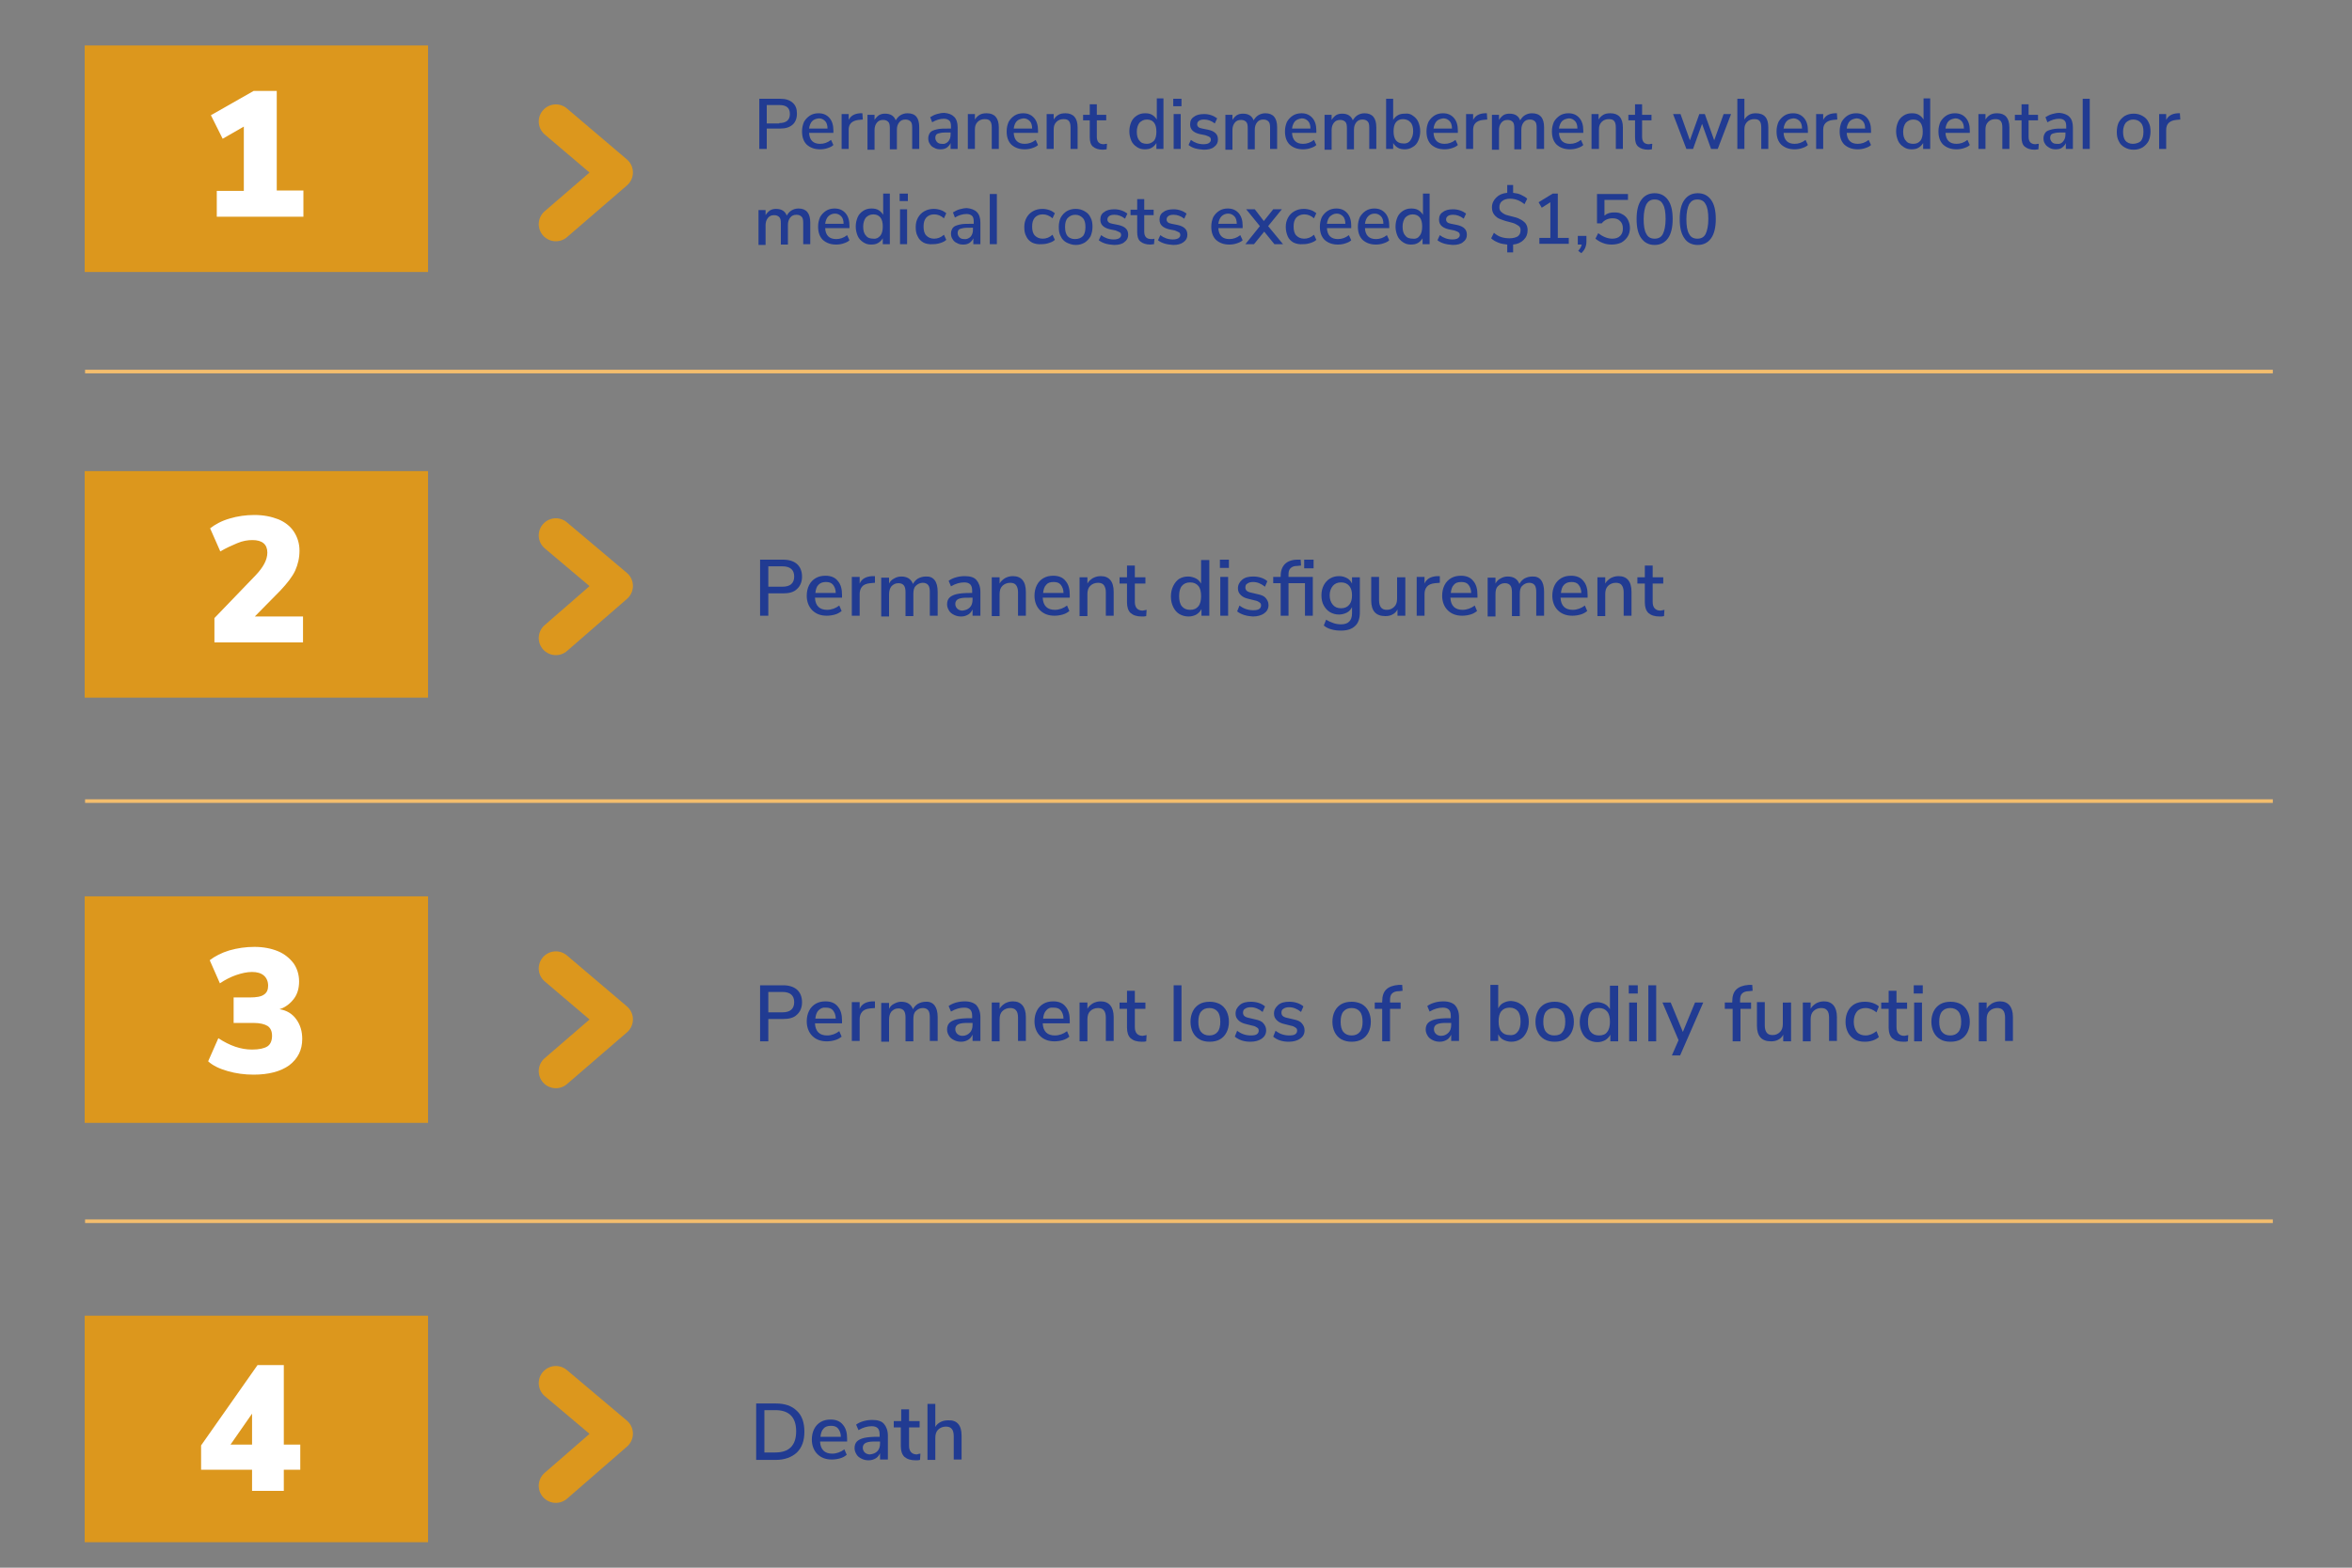 <?xml version="1.0" encoding="UTF-8"?> <!-- Generator: Adobe Illustrator 24.1.2, SVG Export Plug-In . SVG Version: 6.00 Build 0) --> <svg xmlns="http://www.w3.org/2000/svg" xmlns:xlink="http://www.w3.org/1999/xlink" version="1.1" id="Layer_1" x="0px" y="0px" viewBox="0 0 600 400" style="enable-background:new 0 0 600 400;" xml:space="preserve"><rect x="0" y="0" width="600" height="400" fill="#808080" stroke="none"/> <style type="text/css"> .st0{fill-rule:evenodd;clip-rule:evenodd;fill:#DC971D;} .st1{fill:#213B92;} .st2{fill:#FFFFFF;} .st3{fill:#DC971D;} .st4{fill:none;stroke:#DC971D;stroke-width:8.721;stroke-linecap:round;stroke-linejoin:round;stroke-miterlimit:10;} .st5{fill:none;stroke:#F3BD6D;stroke-width:0.922;stroke-miterlimit:10;} </style> <rect x="21.6" y="11.6" class="st0" width="87.6" height="57.8"></rect> <rect x="-109.6" y="-242.4" class="st1" width="29.7" height="29.7"></rect> <g> <path class="st2" d="M-100.3-221c1.7-0.2,2-0.4,2-2.2v-9.3c0-1.8-0.3-1.9-2-2.1v-0.2h5.8c3.5,0,5.5,2,5.5,3.9 c0,2.5-1.7,3.8-4.6,3.8c-1.1,0-2.1-0.4-2.6-0.7v4.5c0,1.8,0.4,2,1.9,2.2v0.2h-6.1V-221z M-91.4-230.9c0-2.2-1.6-3.3-3.5-3.3 c-0.5,0-0.9,0.1-1.2,0.2v5.7c0.4,0.3,1,0.5,1.8,0.5C-92.9-227.7-91.4-228.7-91.4-230.9z"></path> </g> <rect x="-109.6" y="-210" class="st1" width="29.7" height="29.7"></rect> <g> <path class="st2" d="M-100.3-188.3c1.7-0.2,2-0.4,2-2.2v-9.3c0-1.8-0.3-1.9-2-2.1v-0.2h5.8c3.5,0,5.5,2,5.5,3.9 c0,2.5-1.7,3.8-4.6,3.8c-1.1,0-2.1-0.4-2.6-0.7v4.5c0,1.8,0.4,2,1.9,2.2v0.2h-6.1V-188.3z M-91.4-198.1c0-2.2-1.6-3.3-3.5-3.3 c-0.5,0-0.9,0.1-1.2,0.2v5.7c0.4,0.3,1,0.5,1.8,0.5C-92.9-195-91.4-196-91.4-198.1z"></path> </g> <rect x="-141.8" y="-242.4" class="st1" width="29.7" height="29.7"></rect> <g> <path class="st2" d="M-133.4-232.7v9.5c0,1.8,0.2,2,2,2.2v0.2h-4.8v-0.2c1.5-0.1,2-0.3,2-2.2v-9.2c0-1.8-0.6-2.1-2-2.2v-0.2h4.2 l5,10.7l4.9-10.7h4.2v0.2c-1.5,0.1-2,0.3-2,2.2v9.2c0,1.8,0.4,2.1,2,2.2v0.2h-6.2v-0.2c1.4-0.1,2-0.3,2-2.2v-9.6l-5.6,12.2 L-133.4-232.7z"></path> </g> <rect x="-141.9" y="-210" class="st3" width="29.7" height="29.7"></rect> <g> <g> <path class="st1" d="M-38.7-196.8c-1.1,0-1.8-0.4-2.1-0.6v3.9c0,1.6,0.5,1.8,1.7,1.9v0.1h-5v-0.1c1.2-0.1,1.7-0.3,1.7-1.9v-8 c0-1.6-0.5-1.7-1.7-1.8c0,0,0-0.1,0-0.1h4.6c2.9,0,4.7,1.7,4.7,3.3C-34.8-198.1-36.3-196.8-38.7-196.8z M-39.8-203 c-0.5,0-0.6,0.1-1,0.2v5c0.3,0.2,0.9,0.4,1.5,0.4c1.6,0,2.7-1.2,2.7-2.7C-36.6-202-38.2-203-39.8-203z"></path> <path class="st1" d="M-28.5-191.2c-0.8,0-1.2-0.6-1.2-1.4c-0.9,0.8-1.8,1.4-2.7,1.4c-1.1,0-1.9-0.8-1.9-1.9c0-1.8,1.1-2.2,4.7-3.7 v-1.4c0-0.7-0.4-1.2-1.5-1.2c-0.6,0-1.4,0.3-1.4,1c0,0.3,0,0.3,0,0.6c0,0.5-0.2,0.8-0.7,0.8c-0.5,0-0.8-0.3-0.8-0.8 c0-1.2,1.3-2,3.1-2c1.1,0,2.6,0.2,2.6,1.9v5c0,0.6,0.3,0.8,0.7,0.8c0.2,0,0.6-0.3,0.8-0.7l0.2,0.1 C-27.1-191.9-27.7-191.2-28.5-191.2z M-29.7-196.4c-1.9,1-3.2,1.5-3.2,2.7c0,0.7,0.5,1.4,1.3,1.4c0.6,0,1.1-0.3,1.9-0.9V-196.4z"></path> <path class="st1" d="M-20.9-198c-0.4,0-0.6-0.2-0.8-0.4c-0.2-0.2-0.3-0.3-0.6-0.3c-0.4,0-0.8,0.5-1.1,1.1v4.1 c0,1.5,0.2,1.8,1.4,1.9v0.1h-4.1v-0.1c1.3-0.1,1.3-0.4,1.3-1.9v-4.2c0-1.2-0.6-1.1-1.4-0.9v-0.2l2.8-1v1.7 c0.6-0.9,1.2-1.6,2.2-1.6c0.8,0,1.2,0.5,1.2,0.9C-20.1-198.3-20.5-198-20.9-198z"></path> <path class="st1" d="M-19.3-191.5v-0.1c1.2-0.2,1.5-0.4,1.5-1.9v-4.5c0-0.6-0.3-0.9-1.4-0.6v-0.2l2.8-1v6.3c0,1.5,0.1,1.7,1.3,1.9 v0.1H-19.3z M-17.1-202.1c-0.5,0-0.9-0.4-0.9-0.9s0.4-0.9,0.9-0.9s0.9,0.4,0.9,0.9S-16.6-202.1-17.1-202.1z"></path> <path class="st1" d="M-9.5-191.5v-0.1c1.2-0.1,1.4-0.3,1.4-1.9v-3.7c0-1.1-0.7-1.5-1.4-1.5c-0.8,0-1.3,0.3-2.1,1v4.2 c0,1.6,0.3,1.8,1.4,1.9v0.1h-4.2v-0.1c1.1-0.1,1.4-0.3,1.4-1.9v-4.2c0-1.2-0.6-1.2-1.4-0.9v-0.2l2.8-1v1.7 c0.7-0.7,1.6-1.6,2.9-1.6c1.1,0,2,0.8,2,2.2v4.1c0,1.6,0.3,1.8,1.3,1.9v0.1H-9.5z"></path> <path class="st1" d="M-4.7-191.5v-0.1c1.2-0.2,1.5-0.4,1.5-1.9v-4.5c0-0.6-0.3-0.9-1.4-0.6v-0.2l2.8-1v6.3c0,1.5,0.1,1.7,1.3,1.9 v0.1H-4.7z M-2.5-202.1c-0.5,0-0.9-0.4-0.9-0.9s0.4-0.9,0.9-0.9s0.9,0.4,0.9,0.9S-2-202.1-2.5-202.1z"></path> </g> </g> <g> <g> <path class="st1" d="M-54.4-222.8v7.9c0,1.6,0.5,1.8,1.7,1.9v0.1h-5v-0.1c1.2-0.1,1.7-0.3,1.7-1.9v-8.1l-4.8,10.4l-4.9-10.4v8.1 c0,1.6,0.5,1.8,1.7,1.9v0.1h-4.2v-0.1c1.2-0.1,1.7-0.3,1.7-1.9v-7.9c0-1.6-0.5-1.8-1.8-1.9v-0.1h3.3l4.5,9.6l4.4-9.6h3.2v0.1 C-54-224.6-54.4-224.4-54.4-222.8z"></path> <path class="st1" d="M-48.5-212.7c-1.9,0-3.5-1.5-3.5-4.1c0-2,1.3-4.4,3.5-4.4c2.2,0,3.2,1.6,3.2,3.3h-5.5c0,2.7,1.5,4,3,4 c1.2,0,2.3-0.8,2.7-1.7l0.1,0.1C-45.3-214.4-46.4-212.7-48.5-212.7z M-48.7-220.6c-1.1,0-1.9,1.1-2,2.1h3.8 C-47-219.7-47.6-220.6-48.7-220.6z"></path> <path class="st1" d="M-44.1-212.9v-0.1c1.2-0.2,1.4-0.4,1.4-1.9v-8.4c0-1.2-0.7-1.2-1.4-0.9v-0.2l2.8-0.9v10.5 c0,1.5,0.2,1.8,1.4,1.9v0.1H-44.1z"></path> <path class="st1" d="M-33-212.6c-0.8,0-1.2-0.6-1.2-1.4c-0.9,0.8-1.8,1.4-2.7,1.4c-1.1,0-1.9-0.8-1.9-1.9c0-1.8,1.1-2.2,4.7-3.7 v-1.4c0-0.7-0.4-1.2-1.5-1.2c-0.6,0-1.4,0.3-1.4,1c0,0.3,0,0.3,0,0.6c0,0.5-0.2,0.8-0.7,0.8c-0.5,0-0.8-0.3-0.8-0.8 c0-1.2,1.3-2,3.1-2c1.1,0,2.6,0.2,2.6,1.9v5c0,0.6,0.3,0.8,0.7,0.8c0.2,0,0.6-0.3,0.8-0.7l0.2,0.1 C-31.7-213.3-32.2-212.6-33-212.6z M-34.3-217.8c-1.9,1-3.2,1.5-3.2,2.7c0,0.7,0.5,1.4,1.3,1.4c0.6,0,1.1-0.3,1.9-0.9V-217.8z"></path> <path class="st1" d="M-25.4-219.4c-0.4,0-0.6-0.2-0.8-0.4c-0.2-0.2-0.3-0.3-0.6-0.3c-0.4,0-0.8,0.5-1.1,1.1v4.1 c0,1.5,0.2,1.8,1.4,1.9v0.1h-4.1v-0.1c1.3-0.1,1.3-0.4,1.3-1.9v-4.2c0-1.2-0.6-1.1-1.4-0.9v-0.2l2.8-1v1.7 c0.6-0.9,1.2-1.6,2.2-1.6c0.8,0,1.2,0.5,1.2,0.9C-24.6-219.7-25-219.4-25.4-219.4z"></path> <path class="st1" d="M-17.9-212.6c-0.8,0-1.2-0.6-1.2-1.4c-0.9,0.8-1.8,1.4-2.7,1.4c-1.1,0-1.9-0.8-1.9-1.9c0-1.8,1.1-2.2,4.7-3.7 v-1.4c0-0.7-0.4-1.2-1.5-1.2c-0.6,0-1.4,0.3-1.4,1c0,0.3,0,0.3,0,0.6c0,0.5-0.2,0.8-0.7,0.8c-0.5,0-0.8-0.3-0.8-0.8 c0-1.2,1.3-2,3.1-2c1.1,0,2.6,0.2,2.6,1.9v5c0,0.6,0.3,0.8,0.7,0.8c0.2,0,0.6-0.3,0.8-0.7l0.2,0.1 C-16.5-213.3-17-212.6-17.9-212.6z M-19.1-217.8c-1.9,1-3.2,1.5-3.2,2.7c0,0.7,0.5,1.4,1.3,1.4c0.6,0,1.1-0.3,1.9-0.9V-217.8z"></path> <path class="st1" d="M-8.2-219.9h-1.5c0.2,0.4,0.5,0.8,0.5,1.6c0,1.9-1.5,2.9-2.9,2.9c-0.5,0-0.7-0.1-1.3-0.2 c-0.4,0.4-0.7,0.8-0.7,1.2c0,0.3,0.2,0.7,1,0.7c1,0,1.6,0,2.6,0c1.3,0,2.4,0.6,2.4,2.1c0,1.9-2.3,3.3-4.5,3.3 c-1.6,0-3.3-0.8-3.3-1.9c0-0.7,0.8-1.5,1.6-2.3c-0.4-0.2-0.9-0.4-0.9-1c0-0.8,0.9-1.6,1.4-2.1c-0.9-0.5-1.5-1.3-1.5-2.5 c0-1.6,1.3-2.9,2.9-2.9c0.8,0,1.3,0.1,2,0.5h2c0.1,0,0.1,0.1,0.1,0.1v0.6C-8.1-219.9-8.1-219.9-8.2-219.9z M-10.2-212.5 c-0.9,0-1.2,0.1-2.2,0.1c-0.6,0-0.8,0-1.5-0.2c-0.4,0.5-0.8,1-0.8,1.6c0,1,1.3,1.5,2.7,1.5c2,0,3.4-0.8,3.4-1.9 C-8.6-212-9.1-212.5-10.2-212.5z M-12.4-220.7c-1.1,0-1.4,0.9-1.4,1.9c0,1.3,0.6,3,1.7,3c1,0,1.4-0.7,1.4-2 C-10.6-219.1-11.2-220.7-12.4-220.7z"></path> <path class="st1" d="M-2.5-212.9v-0.1c1.2-0.1,1.4-0.3,1.4-1.9v-3.7c0-1.1-0.7-1.5-1.4-1.5c-0.8,0-1.3,0.3-2.1,1v4.2 c0,1.6,0.3,1.8,1.4,1.9v0.1h-4.2v-0.1c1.1-0.1,1.4-0.3,1.4-1.9v-4.2c0-1.2-0.6-1.2-1.4-0.9v-0.2l2.8-1v1.7 c0.7-0.7,1.6-1.6,2.9-1.6c1.1,0,2,0.8,2,2.2v4.1c0,1.6,0.3,1.8,1.3,1.9v0.1H-2.5z"></path> <path class="st1" d="M6.5-212.7c-2.4,0-4-1.7-4-4.1c0-2.1,1.6-4.4,4-4.4c2.4,0,4,1.7,4,4.1C10.6-214.9,9-212.7,6.5-212.7z M6.2-220.7c-1.2,0-2.1,1.2-2.1,3.2c0,1.9,1,4.3,2.8,4.3c1.2,0,2.1-1.2,2.1-3.2C9-218.2,8-220.7,6.2-220.7z"></path> <path class="st1" d="M12-209.8l-0.1-0.2c1-0.5,1.9-1.5,1.9-2.4c0-0.2,0-0.4-0.2-0.4c-0.2,0-0.4,0.1-0.6,0.1c-0.6,0-1-0.5-1-1.1 c0-0.5,0.5-1.1,1.1-1.1c0.9,0,1.5,0.7,1.5,1.9C14.6-211.6,13.3-210.3,12-209.8z"></path> <path class="st1" d="M26.2-218.2c-1.1,0-1.8-0.4-2.1-0.6v3.9c0,1.6,0.5,1.8,1.7,1.9v0.1h-5v-0.1c1.2-0.1,1.7-0.3,1.7-1.9v-8 c0-1.6-0.5-1.7-1.7-1.8c0,0,0-0.1,0-0.1h4.6c2.9,0,4.7,1.7,4.7,3.3C30.1-219.5,28.6-218.2,26.2-218.2z M25.1-224.4 c-0.5,0-0.6,0.1-1,0.2v5c0.3,0.2,0.9,0.4,1.5,0.4c1.6,0,2.7-1.2,2.7-2.7C28.3-223.4,26.7-224.4,25.1-224.4z"></path> <path class="st1" d="M30.5-212.9v-0.1c1.2-0.2,1.4-0.4,1.4-1.9v-8.4c0-1.2-0.7-1.2-1.4-0.9v-0.2l2.8-0.9v10.5 c0,1.5,0.2,1.8,1.4,1.9v0.1H30.5z"></path> <path class="st1" d="M41.6-212.6c-0.8,0-1.2-0.6-1.2-1.4c-0.9,0.8-1.8,1.4-2.7,1.4c-1.1,0-1.9-0.8-1.9-1.9c0-1.8,1.1-2.2,4.7-3.7 v-1.4c0-0.7-0.4-1.2-1.5-1.2c-0.6,0-1.4,0.3-1.4,1c0,0.3,0,0.3,0,0.6c0,0.5-0.2,0.8-0.7,0.8c-0.5,0-0.8-0.3-0.8-0.8 c0-1.2,1.3-2,3.1-2c1.1,0,2.6,0.2,2.6,1.9v5c0,0.6,0.3,0.8,0.7,0.8c0.2,0,0.6-0.3,0.8-0.7l0.2,0.1C43-213.3,42.4-212.6,41.6-212.6 z M40.4-217.8c-1.9,1-3.2,1.5-3.2,2.7c0,0.7,0.5,1.4,1.3,1.4c0.6,0,1.1-0.3,1.9-0.9V-217.8z"></path> <path class="st1" d="M47.7-212.7c-2,0-3.5-1.8-3.5-4.1s1.5-4.4,3.8-4.4c1.9,0,2.9,1.2,2.9,1.9c0,0.5-0.4,0.8-0.8,0.8 c-0.6,0-0.8-0.5-0.9-1.1c-0.1-0.6-0.3-1.1-1.3-1.1c-1.3,0-2.3,1.4-2.3,3.3c0,1.6,0.9,3.4,2.9,3.4c0.9,0,2-0.5,2.6-1.8l0.1,0.1 C50.7-214.2,49.6-212.7,47.7-212.7z"></path> <path class="st1" d="M52.3-212.9v-0.1c1.2-0.2,1.5-0.4,1.5-1.9v-4.5c0-0.6-0.3-0.9-1.4-0.6v-0.2l2.8-1v6.3c0,1.5,0.1,1.7,1.3,1.9 v0.1H52.3z M54.4-223.5c-0.5,0-0.9-0.4-0.9-0.9s0.4-0.9,0.9-0.9c0.5,0,0.9,0.4,0.9,0.9S54.9-223.5,54.4-223.5z"></path> <path class="st1" d="M63.4-212.6v-1.2c-0.5,0.6-1.5,1.2-2.5,1.2c-1.7,0-3.4-1.5-3.4-3.9c0-3,2.2-4.7,3.7-4.7c1,0,1.7,0.3,2.3,0.9 v-3c0-1.2-0.7-1.2-1.4-0.9v-0.2l2.8-0.9v10.7c0,1.2,0.6,1.1,1.4,0.9v0.2L63.4-212.6z M63.4-219c-0.4-1-1.2-1.6-2.2-1.6 c-1.5,0-2.4,1.4-2.4,3.3c0,2.4,1.3,3.7,2.7,3.7c0.8,0,1.4-0.4,1.8-0.9V-219z"></path> <path class="st1" d="M66.9-212.9v-0.1c1.2-0.2,1.5-0.4,1.5-1.9v-4.5c0-0.6-0.3-0.9-1.4-0.6v-0.2l2.8-1v6.3c0,1.5,0.1,1.7,1.3,1.9 v0.1H66.9z M69.1-223.5c-0.5,0-0.9-0.4-0.9-0.9s0.4-0.9,0.9-0.9c0.5,0,0.9,0.4,0.9,0.9S69.6-223.5,69.1-223.5z"></path> </g> </g> <g> <g> <path class="st3" d="M-54.8-199.8h7.5v0.8c-0.9,0.3-1.8,0.7-2.5,1.4c-0.7,0.6-1.4,1.9-2.2,3.7c-0.6,1.5-1.2,2.6-1.7,3.3 c1.2,1.8,2.2,3,2.9,3.4c0.7,0.5,1.5,0.7,2.3,0.7c1.1,0,1.9-0.5,2.5-1.6h0.8c-0.2,1-0.8,1.8-1.6,2.4c-0.8,0.6-1.7,0.9-2.8,0.9 c-2.3,0-4.3-1.2-6-3.5c-2,2.3-4.2,3.5-6.5,3.5c-0.8,0-1.6-0.1-2.4-0.5c-0.8-0.3-1.5-0.8-2.1-1.4c-0.6-0.6-1.1-1.3-1.5-2.1 c-0.4-0.8-0.6-1.7-0.5-2.7c0-1.5,0.4-2.7,1.2-3.7c0.8-1,2.3-2.3,4.6-3.8c-1.4-1.9-2-3.7-2-5.2c0-1.2,0.5-2.3,1.4-3.3 c0.9-1,2.1-1.5,3.5-1.5c1.3,0,2.4,0.4,3.4,1.1c1,0.7,1.5,1.7,1.5,2.8c0,1.8-1.7,3.6-5,5.3c1,1.4,2.1,2.8,3,4.2 c1,1.4,1.9,2.7,2.8,4.1c0.7-0.9,1.2-1.9,1.6-2.9c0.4-1,0.6-1.8,0.6-2.4c0-1.4-0.9-2.1-2.7-2.4V-199.8z M-62.3-198.1 c-1.2,0.8-2.1,1.7-2.8,2.7c-0.7,1-1,2-1,2.9c0,1.5,0.6,2.8,1.7,4.1c1.1,1.3,2.5,1.9,3.9,1.9c1.6,0,3.1-0.8,4.5-2.4 c-1.2-1.9-2.4-3.6-3.4-5.1C-60.4-195.6-61.4-196.9-62.3-198.1z M-60.5-200.3c2.3-1.4,3.5-2.9,3.5-4.5c0-0.5-0.1-0.9-0.2-1.3 c-0.1-0.4-0.3-0.7-0.6-1c-0.2-0.3-0.5-0.5-0.9-0.7c-0.3-0.2-0.7-0.2-1.1-0.2c-0.8,0-1.5,0.3-2,0.9c-0.5,0.6-0.7,1.3-0.7,2.1 C-62.7-203.8-62-202.3-60.5-200.3z"></path> </g> </g> <g> <g> <path class="st2" d="M-124.5-197.5h5.8v0.6c-0.7,0.2-1.4,0.5-1.9,1.1c-0.5,0.5-1.1,1.4-1.7,2.9c-0.5,1.2-0.9,2-1.3,2.5 c1,1.4,1.7,2.3,2.3,2.6c0.6,0.4,1.1,0.6,1.8,0.6c0.8,0,1.5-0.4,2-1.2h0.6c-0.2,0.7-0.6,1.3-1.2,1.8c-0.6,0.5-1.3,0.7-2.1,0.7 c-1.8,0-3.3-0.9-4.6-2.6c-1.6,1.8-3.3,2.6-5,2.6c-0.6,0-1.3-0.1-1.9-0.4c-0.6-0.2-1.2-0.6-1.7-1s-0.9-1-1.2-1.6 c-0.3-0.6-0.4-1.3-0.4-2c0-1.1,0.3-2.1,0.9-2.9c0.6-0.8,1.8-1.7,3.6-2.9c-1.1-1.5-1.6-2.8-1.6-4c0-0.9,0.4-1.8,1.1-2.5 c0.7-0.7,1.6-1.1,2.7-1.1c1,0,1.9,0.3,2.6,0.8c0.8,0.6,1.2,1.3,1.2,2.2c0,1.4-1.3,2.7-3.9,4c0.8,1.1,1.6,2.2,2.3,3.2 c0.8,1,1.5,2.1,2.2,3.1c0.5-0.7,0.9-1.5,1.2-2.2c0.3-0.8,0.4-1.4,0.4-1.8c0-1-0.7-1.6-2.1-1.8V-197.5z M-130.3-196.2 c-0.9,0.6-1.7,1.3-2.2,2c-0.5,0.8-0.8,1.5-0.8,2.2c0,1.1,0.4,2.2,1.3,3.1c0.9,1,1.9,1.5,3,1.5c1.2,0,2.4-0.6,3.5-1.9 c-1-1.5-1.8-2.8-2.6-3.9C-128.9-194.3-129.6-195.3-130.3-196.2z M-128.9-197.9c1.8-1.1,2.7-2.2,2.7-3.4c0-0.4-0.1-0.7-0.2-1 c-0.1-0.3-0.3-0.6-0.4-0.8c-0.2-0.2-0.4-0.4-0.7-0.5c-0.3-0.1-0.6-0.2-0.9-0.2c-0.7,0-1.2,0.2-1.6,0.6c-0.4,0.4-0.6,1-0.6,1.6 C-130.6-200.6-130-199.4-128.9-197.9z"></path> </g> </g> <polyline class="st4" points="141.8,31 157.1,44 141.8,57.2 "></polyline> <g> <g> <path class="st2" d="M77.4,48.7v6.6H55.3v-6.6h6.9V32.3l-5.4,3.1l-3-6l10.9-6.2h5.9v25.4H77.4z"></path> </g> </g> <g> <g> <path class="st1" d="M193.7,25.2h5.3c1.4,0,2.4,0.3,3.2,1c0.8,0.7,1.1,1.6,1.1,2.8c0,1.2-0.4,2.2-1.1,2.8c-0.8,0.7-1.8,1-3.2,1 h-3.4V38h-1.9V25.2z M198.8,31.4c1.8,0,2.7-0.8,2.7-2.3c0-1.6-0.9-2.3-2.7-2.3h-3.2v4.7H198.8z"></path> <path class="st1" d="M212.7,33.9h-6.3c0.1,1.9,1.1,2.8,2.8,2.8c1,0,1.9-0.3,2.8-1l0.6,1.3c-0.4,0.4-0.9,0.6-1.5,0.8 c-0.6,0.2-1.2,0.3-1.9,0.3c-1.4,0-2.5-0.4-3.4-1.2c-0.8-0.8-1.2-1.9-1.2-3.4c0-0.9,0.2-1.7,0.5-2.4c0.4-0.7,0.9-1.2,1.5-1.6 c0.6-0.4,1.4-0.6,2.2-0.6c1.2,0,2.1,0.4,2.8,1.2c0.7,0.8,1,1.9,1,3.2V33.9z M207.2,30.9c-0.4,0.4-0.7,1.1-0.8,1.9h4.7 c0-0.8-0.2-1.5-0.6-1.9c-0.4-0.4-0.9-0.7-1.6-0.7C208.1,30.3,207.6,30.5,207.2,30.9z"></path> <path class="st1" d="M220.1,30.5l-1.1,0.1c-0.9,0.1-1.5,0.4-1.9,0.8s-0.6,1-0.6,1.7V38h-1.8v-8.9h1.8v1.5c0.5-1,1.4-1.6,2.9-1.7 l0.6,0L220.1,30.5z"></path> <path class="st1" d="M234.5,32.5V38h-1.8v-5.4c0-0.8-0.1-1.3-0.4-1.6c-0.3-0.3-0.7-0.5-1.3-0.5c-0.7,0-1.2,0.2-1.6,0.7 c-0.4,0.5-0.6,1.1-0.6,1.9v5H227v-5.4c0-0.8-0.1-1.3-0.4-1.6c-0.3-0.3-0.7-0.5-1.3-0.5c-0.7,0-1.2,0.2-1.6,0.7 c-0.4,0.5-0.6,1.1-0.6,1.9v5h-1.8v-8.9h1.8v1.3c0.3-0.5,0.7-0.9,1.1-1.2c0.5-0.3,1-0.4,1.6-0.4c1.4,0,2.3,0.6,2.7,1.7 c0.3-0.5,0.7-1,1.2-1.3s1.1-0.5,1.8-0.5C233.6,28.9,234.5,30.1,234.5,32.5z"></path> <path class="st1" d="M243.4,29.8c0.6,0.6,0.9,1.5,0.9,2.7V38h-1.8v-1.5c-0.2,0.5-0.6,0.9-1,1.2c-0.5,0.3-1,0.4-1.6,0.4 c-0.6,0-1.1-0.1-1.6-0.4c-0.5-0.2-0.9-0.6-1.1-1c-0.3-0.4-0.4-0.9-0.4-1.4c0-0.6,0.2-1.1,0.5-1.5c0.3-0.4,0.9-0.6,1.7-0.8 c0.8-0.2,1.8-0.2,3.2-0.2h0.4v-0.5c0-0.7-0.1-1.2-0.4-1.5c-0.3-0.3-0.8-0.5-1.4-0.5c-1,0-2,0.3-3,0.9l-0.5-1.3 c0.5-0.3,1-0.6,1.7-0.8c0.7-0.2,1.3-0.3,1.9-0.3C242,28.9,242.8,29.2,243.4,29.8z M241.9,36.1c0.4-0.5,0.6-1,0.6-1.8v-0.5h-0.3 c-0.9,0-1.7,0-2.2,0.1c-0.5,0.1-0.9,0.2-1.1,0.4c-0.2,0.2-0.3,0.5-0.3,0.9c0,0.4,0.2,0.8,0.5,1.1s0.7,0.4,1.2,0.4 C240.9,36.8,241.4,36.6,241.9,36.1z"></path> <path class="st1" d="M254.8,32.5V38h-1.8v-5.4c0-0.8-0.1-1.3-0.4-1.7c-0.3-0.4-0.8-0.5-1.4-0.5c-0.7,0-1.3,0.2-1.8,0.7 s-0.7,1.1-0.7,1.9V38h-1.8v-8.9h1.8v1.4c0.3-0.5,0.7-0.9,1.2-1.2s1.1-0.4,1.8-0.4C253.7,28.9,254.8,30.1,254.8,32.5z"></path> <path class="st1" d="M264.9,33.9h-6.3c0.1,1.9,1.1,2.8,2.8,2.8c1,0,1.9-0.3,2.8-1l0.6,1.3c-0.4,0.4-0.9,0.6-1.5,0.8 c-0.6,0.2-1.2,0.3-1.9,0.3c-1.4,0-2.5-0.4-3.4-1.2c-0.8-0.8-1.2-1.9-1.2-3.4c0-0.9,0.2-1.7,0.5-2.4c0.4-0.7,0.9-1.2,1.5-1.6 c0.6-0.4,1.4-0.6,2.2-0.6c1.2,0,2.1,0.4,2.8,1.2c0.7,0.8,1,1.9,1,3.2V33.9z M259.4,30.9c-0.4,0.4-0.7,1.1-0.8,1.9h4.7 c0-0.8-0.2-1.5-0.6-1.9c-0.4-0.4-0.9-0.7-1.6-0.7C260.4,30.3,259.8,30.5,259.4,30.9z"></path> <path class="st1" d="M274.9,32.5V38h-1.8v-5.4c0-0.8-0.1-1.3-0.4-1.7c-0.3-0.4-0.8-0.5-1.4-0.5c-0.7,0-1.3,0.2-1.8,0.7 s-0.7,1.1-0.7,1.9V38h-1.8v-8.9h1.8v1.4c0.3-0.5,0.7-0.9,1.2-1.2s1.1-0.4,1.8-0.4C273.8,28.9,274.9,30.1,274.9,32.5z"></path> <path class="st1" d="M282.4,36.7l-0.1,1.4c-0.3,0-0.6,0.1-0.9,0.1c-1.2,0-2-0.3-2.6-0.8s-0.8-1.4-0.8-2.4v-4.3h-1.7v-1.4h1.7v-2.7 h1.8v2.7h2.4v1.4h-2.4v4.2c0,1.3,0.6,1.9,1.8,1.9C281.9,36.7,282.2,36.7,282.4,36.7z"></path> <path class="st1" d="M296.8,25.2V38H295v-1.5c-0.3,0.5-0.7,0.9-1.2,1.2c-0.5,0.3-1.1,0.4-1.8,0.4c-0.8,0-1.4-0.2-2-0.6 c-0.6-0.4-1.1-0.9-1.4-1.6c-0.3-0.7-0.5-1.5-0.5-2.4c0-0.9,0.2-1.7,0.5-2.4c0.3-0.7,0.8-1.2,1.4-1.6c0.6-0.4,1.3-0.6,2.1-0.6 c0.7,0,1.3,0.1,1.8,0.4c0.5,0.3,0.9,0.7,1.2,1.2v-5.4H296.8z M294.4,35.9c0.4-0.5,0.6-1.3,0.6-2.3s-0.2-1.8-0.6-2.3 c-0.4-0.5-1-0.8-1.8-0.8s-1.4,0.3-1.9,0.8c-0.4,0.5-0.7,1.3-0.7,2.3c0,1,0.2,1.8,0.7,2.3c0.4,0.6,1.1,0.8,1.9,0.8 C293.3,36.7,293.9,36.4,294.4,35.9z"></path> <path class="st1" d="M301.4,25.2v1.9h-2.1v-1.9H301.4z M299.4,29.1h1.8V38h-1.8V29.1z"></path> <path class="st1" d="M303.2,37l0.6-1.3c0.9,0.7,2,1.1,3.2,1.1c0.6,0,1.1-0.1,1.4-0.3s0.5-0.5,0.5-0.8c0-0.3-0.1-0.6-0.3-0.7 c-0.2-0.2-0.6-0.3-1.1-0.5l-1.5-0.3c-0.8-0.2-1.4-0.5-1.8-0.9c-0.4-0.4-0.6-0.9-0.6-1.6c0-0.8,0.3-1.5,1-1.9 c0.6-0.5,1.5-0.7,2.6-0.7c0.6,0,1.2,0.1,1.8,0.3c0.6,0.2,1.1,0.5,1.5,0.8l-0.6,1.3c-0.9-0.7-1.8-1-2.7-1c-0.6,0-1,0.1-1.3,0.3 c-0.3,0.2-0.5,0.5-0.5,0.9c0,0.3,0.1,0.5,0.3,0.7c0.2,0.2,0.5,0.3,1,0.4l1.5,0.3c0.9,0.2,1.5,0.5,1.9,0.9s0.6,0.9,0.6,1.6 c0,0.8-0.3,1.4-1,1.9c-0.6,0.5-1.5,0.7-2.6,0.7C305.4,38.1,304.2,37.8,303.2,37z"></path> <path class="st1" d="M325.8,32.5V38h-1.8v-5.4c0-0.8-0.1-1.3-0.4-1.6c-0.3-0.3-0.7-0.5-1.3-0.5c-0.7,0-1.2,0.2-1.6,0.7 s-0.6,1.1-0.6,1.9v5h-1.8v-5.4c0-0.8-0.1-1.3-0.4-1.6c-0.3-0.3-0.7-0.5-1.3-0.5c-0.7,0-1.2,0.2-1.6,0.7s-0.6,1.1-0.6,1.9v5h-1.8 v-8.9h1.8v1.3c0.3-0.5,0.7-0.9,1.1-1.2c0.5-0.3,1-0.4,1.6-0.4c1.4,0,2.3,0.6,2.7,1.7c0.3-0.5,0.7-1,1.2-1.3 c0.5-0.3,1.1-0.5,1.8-0.5C324.8,28.9,325.8,30.1,325.8,32.5z"></path> <path class="st1" d="M335.9,33.9h-6.3c0.1,1.9,1.1,2.8,2.8,2.8c1,0,1.9-0.3,2.8-1l0.6,1.3c-0.4,0.4-0.9,0.6-1.5,0.8 c-0.6,0.2-1.2,0.3-1.9,0.3c-1.4,0-2.5-0.4-3.4-1.2c-0.8-0.8-1.2-1.9-1.2-3.4c0-0.9,0.2-1.7,0.5-2.4c0.4-0.7,0.9-1.2,1.5-1.6 s1.4-0.6,2.2-0.6c1.2,0,2.1,0.4,2.8,1.2c0.7,0.8,1,1.9,1,3.2V33.9z M330.4,30.9c-0.4,0.4-0.7,1.1-0.8,1.9h4.7 c0-0.8-0.2-1.5-0.6-1.9c-0.4-0.4-0.9-0.7-1.6-0.7C331.4,30.3,330.8,30.5,330.4,30.9z"></path> <path class="st1" d="M351.1,32.5V38h-1.8v-5.4c0-0.8-0.1-1.3-0.4-1.6c-0.3-0.3-0.7-0.5-1.3-0.5c-0.7,0-1.2,0.2-1.6,0.7 s-0.6,1.1-0.6,1.9v5h-1.8v-5.4c0-0.8-0.1-1.3-0.4-1.6c-0.3-0.3-0.7-0.5-1.3-0.5c-0.7,0-1.2,0.2-1.6,0.7s-0.6,1.1-0.6,1.9v5h-1.8 v-8.9h1.8v1.3c0.3-0.5,0.7-0.9,1.1-1.2c0.5-0.3,1-0.4,1.6-0.4c1.4,0,2.3,0.6,2.7,1.7c0.3-0.5,0.7-1,1.2-1.3 c0.5-0.3,1.1-0.5,1.8-0.5C350.1,28.9,351.1,30.1,351.1,32.5z"></path> <path class="st1" d="M360.4,29.5c0.6,0.4,1.1,0.9,1.4,1.6s0.5,1.5,0.5,2.4c0,0.9-0.2,1.7-0.5,2.4c-0.3,0.7-0.8,1.3-1.4,1.6 c-0.6,0.4-1.3,0.6-2,0.6c-0.7,0-1.3-0.1-1.8-0.4s-0.9-0.7-1.2-1.2V38h-1.8V25.2h1.8v5.4c0.3-0.5,0.7-0.9,1.2-1.2 c0.5-0.3,1.1-0.4,1.8-0.4C359.2,28.9,359.9,29.1,360.4,29.5z M359.8,35.8c0.4-0.6,0.7-1.3,0.7-2.3c0-1-0.2-1.8-0.7-2.3 c-0.4-0.5-1.1-0.8-1.9-0.8c-0.8,0-1.4,0.3-1.8,0.8c-0.4,0.5-0.6,1.3-0.6,2.3s0.2,1.8,0.6,2.3c0.4,0.5,1,0.8,1.8,0.8 C358.7,36.7,359.4,36.4,359.8,35.8z"></path> <path class="st1" d="M372,33.9h-6.3c0.1,1.9,1.1,2.8,2.8,2.8c1,0,1.9-0.3,2.8-1l0.6,1.3c-0.4,0.4-0.9,0.6-1.5,0.8 c-0.6,0.2-1.2,0.3-1.9,0.3c-1.4,0-2.5-0.4-3.4-1.2c-0.8-0.8-1.2-1.9-1.2-3.4c0-0.9,0.2-1.7,0.5-2.4c0.4-0.7,0.9-1.2,1.5-1.6 s1.4-0.6,2.2-0.6c1.2,0,2.1,0.4,2.8,1.2c0.7,0.8,1,1.9,1,3.2V33.9z M366.5,30.9c-0.4,0.4-0.7,1.1-0.8,1.9h4.7 c0-0.8-0.2-1.5-0.6-1.9c-0.4-0.4-0.9-0.7-1.6-0.7C367.5,30.3,366.9,30.5,366.5,30.9z"></path> <path class="st1" d="M379.4,30.5l-1.1,0.1c-0.9,0.1-1.5,0.4-1.9,0.8s-0.6,1-0.6,1.7V38H374v-8.9h1.8v1.5c0.5-1,1.4-1.6,2.9-1.7 l0.6,0L379.4,30.5z"></path> <path class="st1" d="M393.9,32.5V38H392v-5.4c0-0.8-0.1-1.3-0.4-1.6c-0.3-0.3-0.7-0.5-1.3-0.5c-0.7,0-1.2,0.2-1.6,0.7 s-0.6,1.1-0.6,1.9v5h-1.8v-5.4c0-0.8-0.1-1.3-0.4-1.6c-0.3-0.3-0.7-0.5-1.3-0.5c-0.7,0-1.2,0.2-1.6,0.7s-0.6,1.1-0.6,1.9v5h-1.8 v-8.9h1.8v1.3c0.3-0.5,0.7-0.9,1.1-1.2c0.5-0.3,1-0.4,1.6-0.4c1.4,0,2.3,0.6,2.7,1.7c0.3-0.5,0.7-1,1.2-1.3 c0.5-0.3,1.1-0.5,1.8-0.5C392.9,28.9,393.9,30.1,393.9,32.5z"></path> <path class="st1" d="M404,33.9h-6.3c0.1,1.9,1.1,2.8,2.8,2.8c1,0,1.9-0.3,2.8-1l0.6,1.3c-0.4,0.4-0.9,0.6-1.5,0.8 c-0.6,0.2-1.2,0.3-1.9,0.3c-1.4,0-2.5-0.4-3.4-1.2c-0.8-0.8-1.2-1.9-1.2-3.4c0-0.9,0.2-1.7,0.5-2.4c0.4-0.7,0.9-1.2,1.5-1.6 s1.4-0.6,2.2-0.6c1.2,0,2.1,0.4,2.8,1.2c0.7,0.8,1,1.9,1,3.2V33.9z M398.5,30.9c-0.4,0.4-0.7,1.1-0.8,1.9h4.7 c0-0.8-0.2-1.5-0.6-1.9c-0.4-0.4-0.9-0.7-1.6-0.7C399.5,30.3,398.9,30.5,398.5,30.9z"></path> <path class="st1" d="M414,32.5V38h-1.8v-5.4c0-0.8-0.1-1.3-0.4-1.7c-0.3-0.4-0.8-0.5-1.4-0.5c-0.7,0-1.3,0.2-1.8,0.7 s-0.7,1.1-0.7,1.9V38H406v-8.9h1.8v1.4c0.3-0.5,0.7-0.9,1.2-1.2c0.5-0.3,1.1-0.4,1.8-0.4C412.9,28.9,414,30.1,414,32.5z"></path> <path class="st1" d="M421.5,36.7l-0.1,1.4c-0.3,0-0.6,0.1-0.9,0.1c-1.2,0-2-0.3-2.6-0.8s-0.8-1.4-0.8-2.4v-4.3h-1.7v-1.4h1.7v-2.7 h1.8v2.7h2.4v1.4h-2.4v4.2c0,1.3,0.6,1.9,1.8,1.9C421,36.7,421.3,36.7,421.5,36.7z"></path> <path class="st1" d="M441.6,29.1l-3.4,8.9h-1.7l-2.3-6.4l-2.3,6.4h-1.7l-3.4-8.9h1.9l2.4,6.7l2.4-6.7h1.4l2.4,6.7l2.4-6.7H441.6z"></path> <path class="st1" d="M451.1,32.5V38h-1.8v-5.4c0-0.8-0.1-1.3-0.4-1.7c-0.3-0.4-0.8-0.5-1.4-0.5c-0.7,0-1.3,0.2-1.8,0.7 S445,32.2,445,33V38h-1.8V25.2h1.8v5.3c0.3-0.5,0.7-0.9,1.2-1.2s1.1-0.4,1.7-0.4C450.1,28.9,451.1,30.1,451.1,32.5z"></path> <path class="st1" d="M461.3,33.9H455c0.1,1.9,1.1,2.8,2.8,2.8c1,0,1.9-0.3,2.8-1l0.6,1.3c-0.4,0.4-0.9,0.6-1.5,0.8 c-0.6,0.2-1.2,0.3-1.9,0.3c-1.4,0-2.5-0.4-3.4-1.2c-0.8-0.8-1.2-1.9-1.2-3.4c0-0.9,0.2-1.7,0.5-2.4c0.4-0.7,0.9-1.2,1.5-1.6 s1.4-0.6,2.2-0.6c1.2,0,2.1,0.4,2.8,1.2c0.7,0.8,1,1.9,1,3.2V33.9z M455.8,30.9c-0.4,0.4-0.7,1.1-0.8,1.9h4.7 c0-0.8-0.2-1.5-0.6-1.9c-0.4-0.4-0.9-0.7-1.6-0.7C456.7,30.3,456.2,30.5,455.8,30.9z"></path> <path class="st1" d="M468.7,30.5l-1.1,0.1c-0.9,0.1-1.5,0.4-1.9,0.8s-0.6,1-0.6,1.7V38h-1.8v-8.9h1.8v1.5c0.5-1,1.4-1.6,2.9-1.7 l0.6,0L468.7,30.5z"></path> <path class="st1" d="M477.4,33.9h-6.3c0.1,1.9,1.1,2.8,2.8,2.8c1,0,1.9-0.3,2.8-1l0.6,1.3c-0.4,0.4-0.9,0.6-1.5,0.8 c-0.6,0.2-1.2,0.3-1.9,0.3c-1.4,0-2.5-0.4-3.4-1.2c-0.8-0.8-1.2-1.9-1.2-3.4c0-0.9,0.2-1.7,0.5-2.4c0.4-0.7,0.9-1.2,1.5-1.6 s1.4-0.6,2.2-0.6c1.2,0,2.1,0.4,2.8,1.2c0.7,0.8,1,1.9,1,3.2V33.9z M471.9,30.9c-0.4,0.4-0.7,1.1-0.8,1.9h4.7 c0-0.8-0.2-1.5-0.6-1.9c-0.4-0.4-0.9-0.7-1.6-0.7C472.9,30.3,472.3,30.5,471.9,30.9z"></path> <path class="st1" d="M492.4,25.2V38h-1.8v-1.5c-0.3,0.5-0.7,0.9-1.2,1.2s-1.1,0.4-1.8,0.4c-0.8,0-1.4-0.2-2-0.6 c-0.6-0.4-1.1-0.9-1.4-1.6c-0.3-0.7-0.5-1.5-0.5-2.4c0-0.9,0.2-1.7,0.5-2.4s0.8-1.2,1.4-1.6c0.6-0.4,1.3-0.6,2.1-0.6 c0.7,0,1.3,0.1,1.8,0.4s0.9,0.7,1.2,1.2v-5.4H492.4z M489.9,35.9c0.4-0.5,0.6-1.3,0.6-2.3s-0.2-1.8-0.6-2.3 c-0.4-0.5-1-0.8-1.8-0.8s-1.4,0.3-1.9,0.8c-0.4,0.5-0.7,1.3-0.7,2.3c0,1,0.2,1.8,0.7,2.3c0.4,0.6,1.1,0.8,1.9,0.8 C488.9,36.7,489.5,36.4,489.9,35.9z"></path> <path class="st1" d="M502.6,33.9h-6.3c0.1,1.9,1.1,2.8,2.8,2.8c1,0,1.9-0.3,2.8-1l0.6,1.3c-0.4,0.4-0.9,0.6-1.5,0.8 c-0.6,0.2-1.2,0.3-1.9,0.3c-1.4,0-2.5-0.4-3.4-1.2c-0.8-0.8-1.2-1.9-1.2-3.4c0-0.9,0.2-1.7,0.5-2.4c0.4-0.7,0.9-1.2,1.5-1.6 s1.4-0.6,2.2-0.6c1.2,0,2.1,0.4,2.8,1.2c0.7,0.8,1,1.9,1,3.2V33.9z M497.1,30.9c-0.4,0.4-0.7,1.1-0.8,1.9h4.7 c0-0.8-0.2-1.5-0.6-1.9c-0.4-0.4-0.9-0.7-1.6-0.7C498.1,30.3,497.5,30.5,497.1,30.9z"></path> <path class="st1" d="M512.6,32.5V38h-1.8v-5.4c0-0.8-0.1-1.3-0.4-1.7c-0.3-0.4-0.8-0.5-1.4-0.5c-0.7,0-1.3,0.2-1.8,0.7 s-0.7,1.1-0.7,1.9V38h-1.8v-8.9h1.8v1.4c0.3-0.5,0.7-0.9,1.2-1.2c0.5-0.3,1.1-0.4,1.8-0.4C511.5,28.9,512.6,30.1,512.6,32.5z"></path> <path class="st1" d="M520.1,36.7l-0.1,1.4c-0.3,0-0.6,0.1-0.9,0.1c-1.2,0-2-0.3-2.6-0.8s-0.8-1.4-0.8-2.4v-4.3h-1.7v-1.4h1.7v-2.7 h1.8v2.7h2.4v1.4h-2.4v4.2c0,1.3,0.6,1.9,1.8,1.9C519.6,36.7,519.9,36.7,520.1,36.7z"></path> <path class="st1" d="M527.9,29.8c0.6,0.6,0.9,1.5,0.9,2.7V38H527v-1.5c-0.2,0.5-0.6,0.9-1,1.2s-1,0.4-1.6,0.4 c-0.6,0-1.1-0.1-1.6-0.4s-0.9-0.6-1.1-1c-0.3-0.4-0.4-0.9-0.4-1.4c0-0.6,0.2-1.1,0.5-1.5c0.3-0.4,0.9-0.6,1.7-0.8 c0.8-0.2,1.8-0.2,3.2-0.2h0.4v-0.5c0-0.7-0.1-1.2-0.4-1.5c-0.3-0.3-0.7-0.5-1.4-0.5c-1,0-2,0.3-3,0.9l-0.5-1.3 c0.5-0.3,1-0.6,1.7-0.8c0.7-0.2,1.3-0.3,1.9-0.3C526.4,28.9,527.3,29.2,527.9,29.8z M526.3,36.1c0.4-0.5,0.6-1,0.6-1.8v-0.5h-0.3 c-0.9,0-1.7,0-2.2,0.1c-0.5,0.1-0.9,0.2-1.1,0.4c-0.2,0.2-0.3,0.5-0.3,0.9c0,0.4,0.2,0.8,0.5,1.1s0.7,0.4,1.2,0.4 C525.4,36.8,525.9,36.6,526.3,36.1z"></path> <path class="st1" d="M531.3,25.2h1.8V38h-1.8V25.2z"></path> <path class="st1" d="M542,37.6c-0.7-0.4-1.2-0.9-1.5-1.6c-0.4-0.7-0.5-1.5-0.5-2.4c0-0.9,0.2-1.8,0.5-2.4c0.4-0.7,0.9-1.2,1.5-1.6 c0.7-0.4,1.4-0.6,2.3-0.6s1.6,0.2,2.3,0.6c0.7,0.4,1.2,0.9,1.5,1.6c0.4,0.7,0.5,1.5,0.5,2.4c0,0.9-0.2,1.7-0.5,2.4 c-0.4,0.7-0.9,1.2-1.5,1.6c-0.7,0.4-1.4,0.6-2.3,0.6S542.7,38,542,37.6z M546.2,35.9c0.4-0.5,0.6-1.3,0.6-2.3c0-1-0.2-1.8-0.7-2.3 c-0.4-0.5-1.1-0.8-1.9-0.8c-0.8,0-1.4,0.3-1.9,0.8c-0.4,0.5-0.7,1.3-0.7,2.3c0,1,0.2,1.8,0.6,2.3s1.1,0.8,1.9,0.8 S545.8,36.4,546.2,35.9z"></path> <path class="st1" d="M556.2,30.5l-1.1,0.1c-0.9,0.1-1.5,0.4-1.9,0.8s-0.6,1-0.6,1.7V38h-1.8v-8.9h1.8v1.5c0.5-1,1.4-1.6,2.9-1.7 l0.6,0L556.2,30.5z"></path> <path class="st1" d="M206.7,56.8v5.5h-1.8v-5.4c0-0.8-0.1-1.3-0.4-1.6c-0.3-0.3-0.7-0.5-1.3-0.5c-0.7,0-1.2,0.2-1.6,0.7 c-0.4,0.5-0.6,1.1-0.6,1.9v5h-1.8v-5.4c0-0.8-0.1-1.3-0.4-1.6c-0.3-0.3-0.7-0.5-1.3-0.5c-0.7,0-1.2,0.2-1.6,0.7 c-0.4,0.5-0.6,1.1-0.6,1.9v5h-1.8v-8.9h1.8v1.3c0.3-0.5,0.7-0.9,1.1-1.2c0.5-0.3,1-0.4,1.6-0.4c1.4,0,2.3,0.6,2.7,1.7 c0.3-0.5,0.7-1,1.2-1.3s1.1-0.5,1.8-0.5C205.7,53.2,206.7,54.4,206.7,56.8z"></path> <path class="st1" d="M216.8,58.2h-6.3c0.1,1.9,1.1,2.8,2.8,2.8c1,0,1.9-0.3,2.8-1l0.6,1.3c-0.4,0.4-0.9,0.6-1.5,0.8 c-0.6,0.2-1.2,0.3-1.9,0.3c-1.4,0-2.5-0.4-3.4-1.2c-0.8-0.8-1.2-1.9-1.2-3.4c0-0.9,0.2-1.7,0.5-2.4c0.4-0.7,0.9-1.2,1.5-1.6 c0.6-0.4,1.4-0.6,2.2-0.6c1.2,0,2.1,0.4,2.8,1.2c0.7,0.8,1,1.9,1,3.2V58.2z M211.3,55.2c-0.4,0.4-0.7,1.1-0.8,1.9h4.7 c0-0.8-0.2-1.5-0.6-1.9c-0.4-0.4-0.9-0.7-1.6-0.7C212.3,54.5,211.7,54.8,211.3,55.2z"></path> <path class="st1" d="M227,49.5v12.8h-1.8v-1.5c-0.3,0.5-0.7,0.9-1.2,1.2c-0.5,0.3-1.1,0.4-1.8,0.4c-0.8,0-1.4-0.2-2-0.6 c-0.6-0.4-1.1-0.9-1.4-1.6c-0.3-0.7-0.5-1.5-0.5-2.4c0-0.9,0.2-1.7,0.5-2.4c0.3-0.7,0.8-1.2,1.4-1.6c0.6-0.4,1.3-0.6,2.1-0.6 c0.7,0,1.3,0.1,1.8,0.4c0.5,0.3,0.9,0.7,1.2,1.2v-5.4H227z M224.6,60.1c0.4-0.5,0.6-1.3,0.6-2.3s-0.2-1.8-0.6-2.3 c-0.4-0.5-1-0.8-1.8-0.8s-1.4,0.3-1.9,0.8c-0.4,0.5-0.7,1.3-0.7,2.3c0,1,0.2,1.8,0.7,2.3c0.4,0.6,1.1,0.8,1.9,0.8 C223.5,61,224.1,60.7,224.6,60.1z"></path> <path class="st1" d="M231.6,49.4v1.9h-2.1v-1.9H231.6z M229.6,53.4h1.8v8.9h-1.8V53.4z"></path> <path class="st1" d="M235.6,61.9c-0.7-0.4-1.2-0.9-1.5-1.6c-0.4-0.7-0.5-1.5-0.5-2.4c0-0.9,0.2-1.7,0.6-2.4 c0.4-0.7,0.9-1.2,1.6-1.6s1.5-0.6,2.4-0.6c0.6,0,1.2,0.1,1.8,0.3c0.6,0.2,1,0.5,1.4,0.8l-0.6,1.3c-0.8-0.7-1.6-1-2.5-1 c-0.9,0-1.5,0.3-2,0.8c-0.5,0.6-0.7,1.3-0.7,2.3c0,1,0.2,1.8,0.7,2.3c0.5,0.5,1.1,0.8,2,0.8c0.9,0,1.7-0.3,2.5-1l0.6,1.3 c-0.4,0.4-0.9,0.6-1.5,0.8c-0.6,0.2-1.2,0.3-1.8,0.3C237,62.4,236.2,62.2,235.6,61.9z"></path> <path class="st1" d="M249.2,54.1c0.6,0.6,0.9,1.5,0.9,2.7v5.5h-1.8v-1.5c-0.2,0.5-0.6,0.9-1,1.2c-0.5,0.3-1,0.4-1.6,0.4 c-0.6,0-1.1-0.1-1.6-0.4c-0.5-0.2-0.9-0.6-1.1-1c-0.3-0.4-0.4-0.9-0.4-1.4c0-0.6,0.2-1.1,0.5-1.5c0.3-0.4,0.9-0.6,1.7-0.8 c0.8-0.2,1.8-0.2,3.2-0.2h0.4v-0.5c0-0.7-0.1-1.2-0.4-1.5c-0.3-0.3-0.8-0.5-1.4-0.5c-1,0-2,0.3-3,0.9l-0.5-1.3 c0.5-0.3,1-0.6,1.7-0.8c0.7-0.2,1.3-0.3,1.9-0.3C247.7,53.2,248.6,53.5,249.2,54.1z M247.6,60.4c0.4-0.5,0.6-1,0.6-1.8v-0.5h-0.3 c-0.9,0-1.7,0-2.2,0.1c-0.5,0.1-0.9,0.2-1.1,0.4c-0.2,0.2-0.3,0.5-0.3,0.9c0,0.4,0.2,0.8,0.5,1.1s0.7,0.4,1.2,0.4 C246.6,61.1,247.2,60.8,247.6,60.4z"></path> <path class="st1" d="M252.5,49.5h1.8v12.8h-1.8V49.5z"></path> <path class="st1" d="M263.3,61.9c-0.7-0.4-1.2-0.9-1.5-1.6c-0.4-0.7-0.5-1.5-0.5-2.4c0-0.9,0.2-1.7,0.6-2.4 c0.4-0.7,0.9-1.2,1.6-1.6s1.5-0.6,2.4-0.6c0.6,0,1.2,0.1,1.8,0.3c0.6,0.2,1,0.5,1.4,0.8l-0.6,1.3c-0.8-0.7-1.6-1-2.5-1 c-0.9,0-1.5,0.3-2,0.8c-0.5,0.6-0.7,1.3-0.7,2.3c0,1,0.2,1.8,0.7,2.3c0.5,0.5,1.1,0.8,2,0.8c0.9,0,1.7-0.3,2.5-1l0.6,1.3 c-0.4,0.4-0.9,0.6-1.5,0.8c-0.6,0.2-1.2,0.3-1.8,0.3C264.7,62.4,264,62.2,263.3,61.9z"></path> <path class="st1" d="M272.1,61.9c-0.7-0.4-1.2-0.9-1.5-1.6c-0.4-0.7-0.5-1.5-0.5-2.4c0-0.9,0.2-1.8,0.5-2.4 c0.4-0.7,0.9-1.2,1.5-1.6c0.7-0.4,1.4-0.6,2.3-0.6s1.6,0.2,2.3,0.6c0.7,0.4,1.2,0.9,1.5,1.6c0.4,0.7,0.5,1.5,0.5,2.4 c0,0.9-0.2,1.7-0.5,2.4c-0.4,0.7-0.9,1.2-1.5,1.6c-0.7,0.4-1.4,0.6-2.3,0.6S272.8,62.2,272.1,61.9z M276.3,60.2 c0.4-0.5,0.6-1.3,0.6-2.3c0-1-0.2-1.8-0.7-2.3s-1.1-0.8-1.9-0.8s-1.4,0.3-1.9,0.8s-0.7,1.3-0.7,2.3c0,1,0.2,1.8,0.6,2.3 c0.4,0.5,1.1,0.8,1.9,0.8C275.2,61,275.8,60.7,276.3,60.2z"></path> <path class="st1" d="M280.3,61.3l0.6-1.3c0.9,0.7,2,1.1,3.2,1.1c0.6,0,1-0.1,1.4-0.3c0.3-0.2,0.5-0.5,0.5-0.8 c0-0.3-0.1-0.6-0.3-0.7s-0.6-0.3-1.1-0.5l-1.5-0.3c-0.8-0.2-1.4-0.5-1.8-0.9c-0.4-0.4-0.6-0.9-0.6-1.6c0-0.8,0.3-1.5,1-1.9 c0.6-0.5,1.5-0.7,2.6-0.7c0.6,0,1.2,0.1,1.8,0.3c0.6,0.2,1.1,0.5,1.5,0.8l-0.6,1.3c-0.9-0.7-1.8-1-2.7-1c-0.6,0-1,0.1-1.3,0.3 c-0.3,0.2-0.5,0.5-0.5,0.9c0,0.3,0.1,0.5,0.3,0.7c0.2,0.2,0.5,0.3,1,0.4l1.5,0.3c0.9,0.2,1.5,0.5,1.9,0.9c0.4,0.4,0.6,0.9,0.6,1.6 c0,0.8-0.3,1.4-1,1.9c-0.6,0.5-1.5,0.7-2.6,0.7C282.4,62.4,281.2,62,280.3,61.3z"></path> <path class="st1" d="M294.5,60.9l-0.1,1.4c-0.3,0-0.6,0.1-0.9,0.1c-1.2,0-2-0.3-2.6-0.8s-0.8-1.4-0.8-2.4v-4.3h-1.7v-1.4h1.7v-2.7 h1.8v2.7h2.4v1.4h-2.4v4.2c0,1.3,0.6,1.9,1.8,1.9C294,61,294.3,61,294.5,60.9z"></path> <path class="st1" d="M295.4,61.3l0.6-1.3c0.9,0.7,2,1.1,3.2,1.1c0.6,0,1-0.1,1.4-0.3c0.3-0.2,0.5-0.5,0.5-0.8 c0-0.3-0.1-0.6-0.3-0.7s-0.6-0.3-1.1-0.5l-1.5-0.3c-0.8-0.2-1.4-0.5-1.8-0.9c-0.4-0.4-0.6-0.9-0.6-1.6c0-0.8,0.3-1.5,1-1.9 c0.6-0.5,1.5-0.7,2.6-0.7c0.6,0,1.2,0.1,1.8,0.3c0.6,0.2,1.1,0.5,1.5,0.8l-0.6,1.3c-0.9-0.7-1.8-1-2.7-1c-0.6,0-1,0.1-1.3,0.3 c-0.3,0.2-0.5,0.5-0.5,0.9c0,0.3,0.1,0.5,0.3,0.7c0.2,0.2,0.5,0.3,1,0.4l1.5,0.3c0.9,0.2,1.5,0.5,1.9,0.9s0.6,0.9,0.6,1.6 c0,0.8-0.3,1.4-1,1.9c-0.7,0.5-1.5,0.7-2.6,0.7C297.5,62.4,296.3,62,295.4,61.3z"></path> <path class="st1" d="M317.1,58.2h-6.3c0.1,1.9,1.1,2.8,2.8,2.8c1,0,1.9-0.3,2.8-1l0.6,1.3c-0.4,0.4-0.9,0.6-1.5,0.8 c-0.6,0.2-1.2,0.3-1.9,0.3c-1.4,0-2.5-0.4-3.4-1.2c-0.8-0.8-1.2-1.9-1.2-3.4c0-0.9,0.2-1.7,0.5-2.4c0.4-0.7,0.9-1.2,1.5-1.6 s1.4-0.6,2.2-0.6c1.2,0,2.1,0.4,2.8,1.2c0.7,0.8,1,1.9,1,3.2V58.2z M311.6,55.2c-0.4,0.4-0.7,1.1-0.8,1.9h4.7 c0-0.8-0.2-1.5-0.6-1.9c-0.4-0.4-0.9-0.7-1.6-0.7C312.6,54.5,312,54.8,311.6,55.2z"></path> <path class="st1" d="M327.3,62.3h-2.2l-2.6-3.2l-2.6,3.2h-2.2l3.7-4.6l-3.5-4.3h2.2l2.3,3l2.4-3h2.2l-3.5,4.3L327.3,62.3z"></path> <path class="st1" d="M330,61.9c-0.7-0.4-1.2-0.9-1.5-1.6s-0.5-1.5-0.5-2.4c0-0.9,0.2-1.7,0.6-2.4c0.4-0.7,0.9-1.2,1.6-1.6 c0.7-0.4,1.5-0.6,2.4-0.6c0.6,0,1.2,0.1,1.8,0.3c0.6,0.2,1,0.5,1.4,0.8l-0.6,1.3c-0.8-0.7-1.6-1-2.5-1c-0.8,0-1.5,0.3-2,0.8 c-0.5,0.6-0.7,1.3-0.7,2.3c0,1,0.2,1.8,0.7,2.3s1.1,0.8,2,0.8c0.9,0,1.7-0.3,2.5-1l0.6,1.3c-0.4,0.4-0.9,0.6-1.5,0.8 c-0.6,0.2-1.2,0.3-1.8,0.3C331.4,62.4,330.7,62.2,330,61.9z"></path> <path class="st1" d="M344.8,58.2h-6.3c0.1,1.9,1.1,2.8,2.8,2.8c1,0,1.9-0.3,2.8-1l0.6,1.3c-0.4,0.4-0.9,0.6-1.5,0.8 c-0.6,0.2-1.2,0.3-1.9,0.3c-1.4,0-2.5-0.4-3.4-1.2c-0.8-0.8-1.2-1.9-1.2-3.4c0-0.9,0.2-1.7,0.5-2.4c0.4-0.7,0.9-1.2,1.5-1.6 s1.4-0.6,2.2-0.6c1.2,0,2.1,0.4,2.8,1.2c0.7,0.8,1,1.9,1,3.2V58.2z M339.3,55.2c-0.4,0.4-0.7,1.1-0.8,1.9h4.7 c0-0.8-0.2-1.5-0.6-1.9c-0.4-0.4-0.9-0.7-1.6-0.7C340.3,54.5,339.8,54.8,339.3,55.2z"></path> <path class="st1" d="M354.5,58.2h-6.3c0.1,1.9,1.1,2.8,2.8,2.8c1,0,1.9-0.3,2.8-1l0.6,1.3c-0.4,0.4-0.9,0.6-1.5,0.8 c-0.6,0.2-1.2,0.3-1.9,0.3c-1.4,0-2.5-0.4-3.4-1.2c-0.8-0.8-1.2-1.9-1.2-3.4c0-0.9,0.2-1.7,0.5-2.4c0.4-0.7,0.9-1.2,1.5-1.6 s1.4-0.6,2.2-0.6c1.2,0,2.1,0.4,2.8,1.2c0.7,0.8,1,1.9,1,3.2V58.2z M349,55.2c-0.4,0.4-0.7,1.1-0.8,1.9h4.7c0-0.8-0.2-1.5-0.6-1.9 c-0.4-0.4-0.9-0.7-1.6-0.7C349.9,54.5,349.4,54.8,349,55.2z"></path> <path class="st1" d="M364.7,49.5v12.8h-1.8v-1.5c-0.3,0.5-0.7,0.9-1.2,1.2s-1.1,0.4-1.8,0.4c-0.8,0-1.4-0.2-2-0.6 c-0.6-0.4-1.1-0.9-1.4-1.6c-0.3-0.7-0.5-1.5-0.5-2.4c0-0.9,0.2-1.7,0.5-2.4s0.8-1.2,1.4-1.6c0.6-0.4,1.3-0.6,2.1-0.6 c0.7,0,1.3,0.1,1.8,0.4s0.9,0.7,1.2,1.2v-5.4H364.7z M362.2,60.1c0.4-0.5,0.6-1.3,0.6-2.3s-0.2-1.8-0.6-2.3 c-0.4-0.5-1-0.8-1.8-0.8s-1.4,0.3-1.9,0.8c-0.4,0.5-0.7,1.3-0.7,2.3c0,1,0.2,1.8,0.7,2.3c0.4,0.6,1.1,0.8,1.9,0.8 C361.2,61,361.8,60.7,362.2,60.1z"></path> <path class="st1" d="M366.7,61.3l0.6-1.3c0.9,0.7,2,1.1,3.2,1.1c0.6,0,1.1-0.1,1.4-0.3s0.5-0.5,0.5-0.8c0-0.3-0.1-0.6-0.3-0.7 c-0.2-0.2-0.6-0.3-1.1-0.5l-1.5-0.3c-0.8-0.2-1.4-0.5-1.8-0.9c-0.4-0.4-0.6-0.9-0.6-1.6c0-0.8,0.3-1.5,1-1.9 c0.6-0.5,1.5-0.7,2.6-0.7c0.6,0,1.2,0.1,1.8,0.3c0.6,0.2,1.1,0.5,1.5,0.8l-0.6,1.3c-0.9-0.7-1.8-1-2.7-1c-0.6,0-1,0.1-1.3,0.3 c-0.3,0.2-0.5,0.5-0.5,0.9c0,0.3,0.1,0.5,0.3,0.7c0.2,0.2,0.5,0.3,1,0.4l1.5,0.3c0.9,0.2,1.5,0.5,1.9,0.9s0.6,0.9,0.6,1.6 c0,0.8-0.3,1.4-1,1.9c-0.6,0.5-1.5,0.7-2.6,0.7C368.8,62.4,367.6,62,366.7,61.3z"></path> <path class="st1" d="M388.7,61.2c-0.7,0.7-1.6,1.1-2.7,1.2v2h-1.5v-2c-0.8-0.1-1.6-0.2-2.3-0.5s-1.3-0.6-1.8-1.1l0.7-1.4 c0.6,0.5,1.2,0.9,1.9,1.1c0.6,0.2,1.3,0.3,2.1,0.3c0.9,0,1.6-0.2,2.1-0.5c0.5-0.4,0.7-0.9,0.7-1.6c0-0.4-0.1-0.7-0.4-1 c-0.3-0.2-0.6-0.4-1-0.6s-0.9-0.3-1.6-0.5c-0.9-0.2-1.7-0.5-2.2-0.7c-0.6-0.2-1.1-0.6-1.5-1.1c-0.4-0.5-0.6-1.1-0.6-1.9 c0-1,0.4-1.8,1.1-2.5s1.6-1.1,2.8-1.2v-2h1.5v2c0.7,0.1,1.4,0.2,2,0.5c0.6,0.3,1.2,0.6,1.6,1l-0.7,1.4c-1.1-0.9-2.3-1.4-3.7-1.4 c-0.8,0-1.5,0.2-2,0.6c-0.5,0.4-0.7,0.9-0.7,1.6c0,0.4,0.1,0.8,0.4,1.1c0.3,0.3,0.6,0.5,1,0.7c0.4,0.2,1,0.3,1.7,0.5 c0.9,0.2,1.6,0.4,2.1,0.7c0.5,0.2,1,0.6,1.4,1c0.4,0.5,0.6,1.1,0.6,1.8C389.7,59.7,389.4,60.5,388.7,61.2z"></path> <path class="st1" d="M400.2,60.7v1.5h-7.5v-1.5h2.8v-9.1l-2.2,1.4l-0.8-1.4l3.6-2.2h1.3v11.3H400.2z"></path> <path class="st1" d="M404.7,60.1v1.5c0,0.6-0.1,1.1-0.3,1.6s-0.5,0.9-1,1.4l-0.8-0.6c0.5-0.5,0.8-1.1,0.9-1.6h-1v-2.2H404.7z"></path> <path class="st1" d="M413.9,54.7c0.6,0.3,1.1,0.8,1.4,1.4s0.5,1.3,0.5,2.1c0,0.8-0.2,1.6-0.6,2.2c-0.4,0.6-0.9,1.1-1.6,1.5 c-0.7,0.3-1.5,0.5-2.4,0.5c-0.8,0-1.6-0.1-2.3-0.4c-0.8-0.3-1.4-0.7-1.9-1.1l0.7-1.4c1.2,0.9,2.4,1.4,3.6,1.4c0.8,0,1.5-0.2,2-0.7 s0.7-1.1,0.7-1.9c0-0.8-0.2-1.4-0.7-1.9s-1.1-0.7-1.9-0.7c-1.1,0-2.1,0.4-2.8,1.3h-1.2v-7.5h7.9V51h-6v4c0.7-0.6,1.5-0.8,2.5-0.8 C412.6,54.2,413.3,54.3,413.9,54.7z"></path> <path class="st1" d="M418.7,60.8c-0.8-1.1-1.2-2.7-1.2-4.9s0.4-3.8,1.2-4.9c0.8-1.1,1.9-1.7,3.4-1.7s2.6,0.6,3.4,1.7 c0.8,1.1,1.2,2.7,1.2,4.9c0,2.1-0.4,3.8-1.2,4.9c-0.8,1.1-1.9,1.7-3.4,1.7S419.5,61.9,418.7,60.8z M424.2,59.7 c0.4-0.8,0.7-2.1,0.7-3.8c0-1.7-0.2-3-0.7-3.8c-0.4-0.8-1.1-1.2-2.1-1.2s-1.6,0.4-2.1,1.2c-0.4,0.8-0.7,2.1-0.7,3.8 c0,1.7,0.2,3,0.7,3.8c0.4,0.8,1.1,1.2,2.1,1.2S423.8,60.5,424.2,59.7z"></path> <path class="st1" d="M429.7,60.8c-0.8-1.1-1.2-2.7-1.2-4.9s0.4-3.8,1.2-4.9c0.8-1.1,1.9-1.7,3.4-1.7s2.6,0.6,3.4,1.7 c0.8,1.1,1.2,2.7,1.2,4.9c0,2.1-0.4,3.8-1.2,4.9c-0.8,1.1-1.9,1.7-3.4,1.7S430.4,61.9,429.7,60.8z M435.1,59.7 c0.4-0.8,0.7-2.1,0.7-3.8c0-1.7-0.2-3-0.7-3.8c-0.4-0.8-1.1-1.2-2.1-1.2s-1.6,0.4-2.1,1.2c-0.4,0.8-0.7,2.1-0.7,3.8 c0,1.7,0.2,3,0.7,3.8c0.4,0.8,1.1,1.2,2.1,1.2S434.7,60.5,435.1,59.7z"></path> </g> </g> <line class="st5" x1="21.7" y1="94.8" x2="579.8" y2="94.8"></line> <rect x="21.6" y="120.2" class="st0" width="87.6" height="57.8"></rect> <polyline class="st4" points="141.8,136.6 157.1,149.5 141.8,162.8 "></polyline> <g> <g> <path class="st1" d="M193.9,142.8h5.9c1.5,0,2.7,0.4,3.5,1.1c0.8,0.7,1.3,1.8,1.3,3.2c0,1.3-0.4,2.4-1.3,3.2 c-0.8,0.8-2,1.1-3.5,1.1H196v5.7h-2.1V142.8z M199.6,149.7c2,0,3-0.9,3-2.6c0-1.7-1-2.6-3-2.6H196v5.2H199.6z"></path> <path class="st1" d="M214.9,152.5h-7c0.1,2.1,1.2,3.1,3.1,3.1c1.1,0,2.2-0.4,3.1-1.1l0.6,1.4c-0.5,0.4-1,0.7-1.7,0.9 c-0.7,0.2-1.4,0.3-2.1,0.3c-1.6,0-2.8-0.5-3.7-1.4c-0.9-0.9-1.4-2.2-1.4-3.7c0-1,0.2-1.9,0.6-2.7c0.4-0.8,1-1.4,1.7-1.8 c0.7-0.4,1.5-0.6,2.5-0.6c1.3,0,2.4,0.4,3.1,1.3c0.8,0.9,1.1,2.1,1.1,3.6V152.5z M208.8,149.2c-0.5,0.5-0.7,1.2-0.8,2.1h5.2 c0-0.9-0.3-1.6-0.7-2.1c-0.4-0.5-1-0.7-1.8-0.7C209.9,148.5,209.3,148.7,208.8,149.2z"></path> <path class="st1" d="M223.2,148.7l-1.2,0.1c-1,0.1-1.7,0.4-2.1,0.9s-0.6,1.1-0.6,1.9v5.5h-2v-9.9h2v1.7c0.5-1.2,1.6-1.8,3.2-1.9 l0.7,0L223.2,148.7z"></path> <path class="st1" d="M239.2,151v6.1h-2v-6c0-0.8-0.1-1.4-0.4-1.8c-0.3-0.4-0.8-0.6-1.4-0.6c-0.7,0-1.3,0.3-1.8,0.8 s-0.6,1.2-0.6,2.1v5.6h-2v-6c0-0.8-0.1-1.4-0.4-1.8c-0.3-0.4-0.8-0.6-1.4-0.6c-0.8,0-1.3,0.3-1.8,0.8c-0.4,0.5-0.6,1.2-0.6,2.1 v5.6h-2v-9.9h2v1.5c0.3-0.6,0.7-1,1.3-1.3c0.5-0.3,1.1-0.5,1.8-0.5c1.5,0,2.5,0.6,3,1.9c0.3-0.6,0.8-1.1,1.3-1.4 c0.6-0.3,1.2-0.5,2-0.5C238.1,147,239.2,148.3,239.2,151z"></path> <path class="st1" d="M249.1,148c0.6,0.7,1,1.7,1,3v6.1h-2v-1.6c-0.3,0.6-0.6,1-1.1,1.3c-0.5,0.3-1.1,0.5-1.8,0.5 c-0.6,0-1.2-0.1-1.8-0.4s-1-0.6-1.3-1.1c-0.3-0.5-0.5-1-0.5-1.6c0-0.7,0.2-1.3,0.6-1.7c0.4-0.4,1-0.7,1.8-0.9s2-0.3,3.5-0.3h0.5 v-0.6c0-0.8-0.2-1.3-0.5-1.6c-0.3-0.3-0.8-0.5-1.5-0.5c-1.1,0-2.2,0.3-3.4,1l-0.6-1.4c0.5-0.4,1.2-0.7,1.9-0.9s1.5-0.3,2.2-0.3 C247.5,147,248.5,147.3,249.1,148z M247.4,155c0.5-0.5,0.7-1.2,0.7-2v-0.5h-0.4c-1.1,0-1.9,0-2.4,0.1c-0.6,0.1-1,0.3-1.2,0.5 c-0.2,0.2-0.4,0.5-0.4,1c0,0.5,0.2,0.9,0.5,1.2c0.3,0.3,0.8,0.5,1.3,0.5C246.3,155.7,246.9,155.5,247.4,155z"></path> <path class="st1" d="M261.7,151v6.1h-2v-6c0-0.8-0.2-1.4-0.5-1.8c-0.3-0.4-0.8-0.6-1.5-0.6c-0.8,0-1.5,0.3-2,0.8s-0.7,1.2-0.7,2.1 v5.6h-2v-9.9h2v1.6c0.3-0.6,0.8-1,1.4-1.4c0.6-0.3,1.2-0.5,2-0.5C260.5,147,261.7,148.3,261.7,151z"></path> <path class="st1" d="M273,152.5h-7c0.1,2.1,1.2,3.1,3.1,3.1c1.1,0,2.2-0.4,3.1-1.1l0.6,1.4c-0.5,0.4-1,0.7-1.7,0.9 c-0.7,0.2-1.4,0.3-2.1,0.3c-1.6,0-2.8-0.5-3.7-1.4c-0.9-0.9-1.4-2.2-1.4-3.7c0-1,0.2-1.9,0.6-2.7c0.4-0.8,1-1.4,1.7-1.8 c0.7-0.4,1.5-0.6,2.5-0.6c1.3,0,2.4,0.4,3.1,1.3c0.8,0.9,1.1,2.1,1.1,3.6V152.5z M266.9,149.2c-0.5,0.5-0.7,1.2-0.8,2.1h5.2 c0-0.9-0.3-1.6-0.7-2.1c-0.4-0.5-1-0.7-1.8-0.7C267.9,148.5,267.3,148.7,266.9,149.2z"></path> <path class="st1" d="M284.1,151v6.1h-2v-6c0-0.8-0.2-1.4-0.5-1.8c-0.3-0.4-0.8-0.6-1.5-0.6c-0.8,0-1.5,0.3-2,0.8s-0.7,1.2-0.7,2.1 v5.6h-2v-9.9h2v1.6c0.3-0.6,0.8-1,1.4-1.4c0.6-0.3,1.2-0.5,2-0.5C282.9,147,284.1,148.3,284.1,151z"></path> <path class="st1" d="M292.5,155.6l-0.1,1.6c-0.3,0.1-0.7,0.1-1.1,0.1c-1.3,0-2.2-0.3-2.9-0.9c-0.6-0.6-0.9-1.5-0.9-2.7v-4.8h-1.9 v-1.6h1.9v-3h2v3h2.7v1.6h-2.7v4.7c0,1.4,0.7,2.2,2,2.2C291.9,155.7,292.2,155.7,292.5,155.6z"></path> <path class="st1" d="M308.5,142.8v14.3h-2v-1.7c-0.3,0.6-0.7,1-1.3,1.4c-0.6,0.3-1.2,0.5-2,0.5c-0.8,0-1.6-0.2-2.3-0.6 c-0.7-0.4-1.2-1-1.6-1.8c-0.4-0.8-0.6-1.7-0.6-2.7c0-1,0.2-1.9,0.6-2.7c0.4-0.8,0.9-1.4,1.5-1.8c0.7-0.4,1.4-0.6,2.3-0.6 c0.7,0,1.4,0.2,2,0.5c0.6,0.3,1,0.8,1.3,1.3v-6H308.5z M305.7,154.7c0.5-0.6,0.7-1.5,0.7-2.6s-0.2-2-0.7-2.6 c-0.5-0.6-1.2-0.9-2.1-0.9c-0.9,0-1.6,0.3-2.1,0.9s-0.7,1.5-0.7,2.6s0.2,2,0.7,2.6c0.5,0.6,1.2,0.9,2.1,0.9 C304.6,155.6,305.2,155.3,305.7,154.7z"></path> <path class="st1" d="M313.5,142.8v2.1h-2.3v-2.1H313.5z M311.3,147.2h2v9.9h-2V147.2z"></path> <path class="st1" d="M315.6,156l0.6-1.5c1,0.8,2.2,1.2,3.5,1.2c0.7,0,1.2-0.1,1.5-0.3s0.5-0.5,0.5-0.9c0-0.4-0.1-0.6-0.4-0.8 s-0.6-0.4-1.2-0.5l-1.6-0.4c-0.9-0.2-1.5-0.5-2-1s-0.7-1-0.7-1.7c0-0.9,0.4-1.6,1.1-2.2c0.7-0.6,1.7-0.8,2.8-0.8 c0.7,0,1.4,0.1,2,0.3c0.6,0.2,1.2,0.5,1.6,0.9l-0.6,1.4c-1-0.8-2-1.2-3-1.2c-0.6,0-1.1,0.1-1.5,0.4c-0.4,0.2-0.5,0.6-0.5,1 c0,0.3,0.1,0.6,0.3,0.8s0.6,0.4,1.1,0.5l1.7,0.4c1,0.2,1.7,0.5,2.1,1c0.4,0.5,0.7,1,0.7,1.8c0,0.9-0.4,1.6-1.1,2.1 c-0.7,0.5-1.7,0.8-2.9,0.8C318,157.2,316.6,156.8,315.6,156z"></path> <path class="st1" d="M328.6,147.2h6.3v9.9h-2v-8.3h-4.2v8.3h-2v-8.3h-1.9v-1.6h1.9v-0.2c0-1.4,0.4-2.4,1.1-3.1s1.8-1.1,3.2-1.1 l0.8,0l0.1,1.5l-1,0.1c-0.8,0-1.3,0.2-1.7,0.6s-0.5,0.9-0.5,1.7V147.2z M335.1,142.8v2.2h-2.4v-2.2H335.1z"></path> <path class="st1" d="M346.9,147.2v9.1c0,1.5-0.4,2.7-1.2,3.4c-0.8,0.8-2,1.2-3.6,1.2c-0.9,0-1.7-0.1-2.4-0.3c-0.8-0.2-1.4-0.5-2-1 l0.6-1.5c0.6,0.4,1.3,0.7,1.9,0.9c0.6,0.2,1.2,0.3,1.9,0.3c1.8,0,2.8-0.9,2.8-2.8v-1.6c-0.3,0.6-0.7,1.1-1.3,1.4 c-0.6,0.3-1.3,0.5-2,0.5c-0.9,0-1.6-0.2-2.3-0.6c-0.7-0.4-1.2-1-1.6-1.7c-0.4-0.7-0.6-1.6-0.6-2.6s0.2-1.8,0.6-2.6 c0.4-0.7,0.9-1.3,1.6-1.7c0.7-0.4,1.4-0.6,2.3-0.6c0.8,0,1.4,0.2,2,0.5s1,0.8,1.3,1.4v-1.6H346.9z M344.2,154.3 c0.5-0.6,0.7-1.4,0.7-2.4c0-1-0.2-1.8-0.7-2.4c-0.5-0.6-1.2-0.9-2.1-0.9c-0.9,0-1.6,0.3-2.1,0.9s-0.8,1.4-0.8,2.4s0.3,1.8,0.8,2.4 s1.2,0.9,2.1,0.9C343,155.2,343.7,154.9,344.2,154.3z"></path> <path class="st1" d="M358.5,147.2v9.9h-2v-1.6c-0.3,0.6-0.7,1-1.3,1.3c-0.5,0.3-1.2,0.4-1.8,0.4c-2.4,0-3.6-1.3-3.6-4v-6h2v6 c0,0.8,0.2,1.4,0.5,1.8c0.3,0.4,0.8,0.6,1.5,0.6c0.8,0,1.4-0.3,1.9-0.8c0.5-0.5,0.7-1.2,0.7-2v-5.5H358.5z"></path> <path class="st1" d="M367.3,148.7l-1.2,0.1c-1,0.1-1.7,0.4-2.1,0.9c-0.4,0.5-0.6,1.1-0.6,1.9v5.5h-2v-9.9h2v1.7 c0.5-1.2,1.6-1.8,3.2-1.9l0.7,0L367.3,148.7z"></path> <path class="st1" d="M377,152.5h-7c0.1,2.1,1.2,3.1,3.1,3.1c1.1,0,2.2-0.4,3.1-1.1l0.6,1.4c-0.5,0.4-1,0.7-1.7,0.9 c-0.7,0.2-1.4,0.3-2.1,0.3c-1.6,0-2.8-0.5-3.7-1.4c-0.9-0.9-1.4-2.2-1.4-3.7c0-1,0.2-1.9,0.6-2.7c0.4-0.8,1-1.4,1.7-1.8 s1.5-0.6,2.5-0.6c1.3,0,2.4,0.4,3.1,1.3c0.8,0.9,1.1,2.1,1.1,3.6V152.5z M370.9,149.2c-0.5,0.5-0.7,1.2-0.8,2.1h5.2 c0-0.9-0.3-1.6-0.7-2.1c-0.4-0.5-1-0.7-1.8-0.7C371.9,148.5,371.3,148.7,370.9,149.2z"></path> <path class="st1" d="M393.9,151v6.1h-2v-6c0-0.8-0.1-1.4-0.4-1.8c-0.3-0.4-0.8-0.6-1.4-0.6c-0.7,0-1.3,0.3-1.8,0.8 s-0.6,1.2-0.6,2.1v5.6h-2v-6c0-0.8-0.1-1.4-0.4-1.8c-0.3-0.4-0.8-0.6-1.4-0.6c-0.8,0-1.3,0.3-1.8,0.8s-0.6,1.2-0.6,2.1v5.6h-2 v-9.9h2v1.5c0.3-0.6,0.7-1,1.3-1.3c0.5-0.3,1.1-0.5,1.8-0.5c1.5,0,2.5,0.6,3,1.9c0.3-0.6,0.8-1.1,1.3-1.4c0.6-0.3,1.2-0.5,2-0.5 C392.8,147,393.9,148.3,393.9,151z"></path> <path class="st1" d="M405.1,152.5h-7c0.1,2.1,1.2,3.1,3.1,3.1c1.1,0,2.2-0.4,3.1-1.1l0.6,1.4c-0.5,0.4-1,0.7-1.7,0.9 c-0.7,0.2-1.4,0.3-2.1,0.3c-1.6,0-2.8-0.5-3.7-1.4c-0.9-0.9-1.4-2.2-1.4-3.7c0-1,0.2-1.9,0.6-2.7c0.4-0.8,1-1.4,1.7-1.8 s1.5-0.6,2.5-0.6c1.3,0,2.4,0.4,3.1,1.3c0.8,0.9,1.1,2.1,1.1,3.6V152.5z M399,149.2c-0.5,0.5-0.7,1.2-0.8,2.1h5.2 c0-0.9-0.3-1.6-0.7-2.1c-0.4-0.5-1-0.7-1.8-0.7C400.1,148.5,399.5,148.7,399,149.2z"></path> <path class="st1" d="M416.2,151v6.1h-2v-6c0-0.8-0.2-1.4-0.5-1.8c-0.3-0.4-0.8-0.6-1.5-0.6c-0.8,0-1.5,0.3-2,0.8s-0.7,1.2-0.7,2.1 v5.6h-2v-9.9h2v1.6c0.3-0.6,0.8-1,1.4-1.4c0.6-0.3,1.2-0.5,2-0.5C415,147,416.2,148.3,416.2,151z"></path> <path class="st1" d="M424.6,155.6l-0.1,1.6c-0.3,0.1-0.7,0.1-1.1,0.1c-1.3,0-2.2-0.3-2.9-0.9c-0.6-0.6-0.9-1.5-0.9-2.7v-4.8h-1.9 v-1.6h1.9v-3h2v3h2.7v1.6h-2.7v4.7c0,1.4,0.7,2.2,2,2.2C424,155.7,424.3,155.7,424.6,155.6z"></path> </g> </g> <line class="st5" x1="21.7" y1="204.4" x2="579.8" y2="204.4"></line> <rect x="21.6" y="228.7" class="st0" width="87.6" height="57.8"></rect> <polyline class="st4" points="141.8,247.1 157.1,260.1 141.8,273.3 "></polyline> <g> <g> <path class="st1" d="M193.9,251.4h5.9c1.5,0,2.7,0.4,3.5,1.1c0.8,0.7,1.3,1.8,1.3,3.2c0,1.3-0.4,2.4-1.3,3.2 c-0.8,0.8-2,1.1-3.5,1.1H196v5.7h-2.1V251.4z M199.6,258.3c2,0,3-0.9,3-2.6c0-1.7-1-2.6-3-2.6H196v5.2H199.6z"></path> <path class="st1" d="M214.9,261.1h-7c0.1,2.1,1.2,3.1,3.1,3.1c1.1,0,2.2-0.4,3.1-1.1l0.6,1.4c-0.5,0.4-1,0.7-1.7,0.9 c-0.7,0.2-1.4,0.3-2.1,0.3c-1.6,0-2.8-0.5-3.7-1.4c-0.9-0.9-1.4-2.2-1.4-3.7c0-1,0.2-1.9,0.6-2.7c0.4-0.8,1-1.4,1.7-1.8 c0.7-0.4,1.5-0.6,2.5-0.6c1.3,0,2.4,0.4,3.1,1.3c0.8,0.9,1.1,2.1,1.1,3.6V261.1z M208.8,257.8c-0.5,0.5-0.7,1.2-0.8,2.1h5.2 c0-0.9-0.3-1.6-0.7-2.1c-0.4-0.5-1-0.7-1.8-0.7C209.9,257,209.3,257.3,208.8,257.8z"></path> <path class="st1" d="M223.2,257.2l-1.2,0.1c-1,0.1-1.7,0.4-2.1,0.9s-0.6,1.1-0.6,1.9v5.5h-2v-9.9h2v1.7c0.5-1.2,1.6-1.8,3.2-1.9 l0.7,0L223.2,257.2z"></path> <path class="st1" d="M239.2,259.5v6.1h-2v-6c0-0.8-0.1-1.4-0.4-1.8c-0.3-0.4-0.8-0.6-1.4-0.6c-0.7,0-1.3,0.3-1.8,0.8 s-0.6,1.2-0.6,2.1v5.6h-2v-6c0-0.8-0.1-1.4-0.4-1.8c-0.3-0.4-0.8-0.6-1.4-0.6c-0.8,0-1.3,0.3-1.8,0.8c-0.4,0.5-0.6,1.2-0.6,2.1 v5.6h-2v-9.9h2v1.5c0.3-0.6,0.7-1,1.3-1.3s1.1-0.5,1.8-0.5c1.5,0,2.5,0.6,3,1.9c0.3-0.6,0.8-1.1,1.3-1.4c0.6-0.3,1.2-0.5,2-0.5 C238.1,255.5,239.2,256.9,239.2,259.5z"></path> <path class="st1" d="M249.1,256.5c0.6,0.7,1,1.7,1,3v6.1h-2V264c-0.3,0.6-0.6,1-1.1,1.3c-0.5,0.3-1.1,0.5-1.8,0.5 c-0.6,0-1.2-0.1-1.8-0.4s-1-0.6-1.3-1.1c-0.3-0.5-0.5-1-0.5-1.6c0-0.7,0.2-1.3,0.6-1.7c0.4-0.4,1-0.7,1.8-0.9 c0.9-0.2,2-0.3,3.5-0.3h0.5v-0.6c0-0.8-0.2-1.3-0.5-1.6c-0.3-0.3-0.8-0.5-1.5-0.5c-1.1,0-2.2,0.3-3.4,1l-0.6-1.4 c0.5-0.4,1.2-0.7,1.9-0.9s1.5-0.3,2.2-0.3C247.5,255.5,248.5,255.9,249.1,256.5z M247.4,263.5c0.5-0.5,0.7-1.2,0.7-2V261h-0.4 c-1.1,0-1.9,0-2.4,0.1c-0.6,0.1-1,0.3-1.2,0.5c-0.2,0.2-0.4,0.5-0.4,1c0,0.5,0.2,0.9,0.5,1.2c0.3,0.3,0.8,0.5,1.3,0.5 C246.3,264.3,246.9,264,247.4,263.5z"></path> <path class="st1" d="M261.7,259.5v6.1h-2v-6c0-0.8-0.2-1.5-0.5-1.8c-0.3-0.4-0.8-0.6-1.5-0.6c-0.8,0-1.5,0.3-2,0.8 s-0.7,1.2-0.7,2.1v5.6h-2v-9.9h2v1.6c0.3-0.6,0.8-1,1.4-1.4c0.6-0.3,1.2-0.5,2-0.5C260.5,255.5,261.7,256.9,261.7,259.5z"></path> <path class="st1" d="M273,261.1h-7c0.1,2.1,1.2,3.1,3.1,3.1c1.1,0,2.2-0.4,3.1-1.1l0.6,1.4c-0.5,0.4-1,0.7-1.7,0.9 c-0.7,0.2-1.4,0.3-2.1,0.3c-1.6,0-2.8-0.5-3.7-1.4c-0.9-0.9-1.4-2.2-1.4-3.7c0-1,0.2-1.9,0.6-2.7c0.4-0.8,1-1.4,1.7-1.8 c0.7-0.4,1.5-0.6,2.5-0.6c1.3,0,2.4,0.4,3.1,1.3c0.8,0.9,1.1,2.1,1.1,3.6V261.1z M266.9,257.8c-0.5,0.5-0.7,1.2-0.8,2.1h5.2 c0-0.9-0.3-1.6-0.7-2.1c-0.4-0.5-1-0.7-1.8-0.7C267.9,257,267.3,257.3,266.9,257.8z"></path> <path class="st1" d="M284.1,259.5v6.1h-2v-6c0-0.8-0.2-1.5-0.5-1.8c-0.3-0.4-0.8-0.6-1.5-0.6c-0.8,0-1.5,0.3-2,0.8 s-0.7,1.2-0.7,2.1v5.6h-2v-9.9h2v1.6c0.3-0.6,0.8-1,1.4-1.4c0.6-0.3,1.2-0.5,2-0.5C282.9,255.5,284.1,256.9,284.1,259.5z"></path> <path class="st1" d="M292.5,264.1l-0.1,1.6c-0.3,0.1-0.7,0.1-1.1,0.1c-1.3,0-2.2-0.3-2.9-0.9c-0.6-0.6-0.9-1.5-0.9-2.7v-4.8h-1.9 v-1.6h1.9v-3h2v3h2.7v1.6h-2.7v4.7c0,1.4,0.7,2.2,2,2.2C291.9,264.2,292.2,264.2,292.5,264.1z"></path> <path class="st1" d="M299.4,251.4h2v14.3h-2V251.4z"></path> <path class="st1" d="M306,265.2c-0.7-0.4-1.3-1-1.7-1.8c-0.4-0.8-0.6-1.7-0.6-2.7c0-1,0.2-1.9,0.6-2.7c0.4-0.8,1-1.4,1.7-1.8 c0.7-0.4,1.6-0.6,2.6-0.6c1,0,1.8,0.2,2.6,0.6c0.7,0.4,1.3,1,1.7,1.8c0.4,0.8,0.6,1.7,0.6,2.7c0,1-0.2,1.9-0.6,2.7 c-0.4,0.8-1,1.4-1.7,1.8c-0.7,0.4-1.6,0.6-2.6,0.6C307.6,265.8,306.7,265.6,306,265.2z M310.6,263.3c0.5-0.6,0.7-1.5,0.7-2.6 c0-1.1-0.2-2-0.7-2.6s-1.2-0.9-2.1-0.9c-0.9,0-1.6,0.3-2.1,0.9c-0.5,0.6-0.7,1.5-0.7,2.6c0,1.1,0.2,2,0.7,2.6s1.2,0.9,2.1,0.9 C309.4,264.2,310.1,263.9,310.6,263.3z"></path> <path class="st1" d="M315,264.5l0.6-1.5c1,0.8,2.2,1.2,3.5,1.2c0.7,0,1.2-0.1,1.5-0.3s0.5-0.5,0.5-0.9c0-0.4-0.1-0.6-0.4-0.8 s-0.6-0.4-1.2-0.5l-1.6-0.4c-0.9-0.2-1.5-0.5-2-1s-0.7-1-0.7-1.7c0-0.9,0.4-1.6,1.1-2.2c0.7-0.6,1.7-0.8,2.8-0.8 c0.7,0,1.4,0.1,2,0.3c0.6,0.2,1.2,0.5,1.6,0.9l-0.6,1.4c-1-0.8-2-1.2-3-1.2c-0.6,0-1.1,0.1-1.5,0.4c-0.4,0.2-0.5,0.6-0.5,1 c0,0.3,0.1,0.6,0.3,0.8c0.2,0.2,0.6,0.4,1.1,0.5l1.7,0.4c1,0.2,1.7,0.5,2.1,1c0.4,0.5,0.7,1,0.7,1.8c0,0.9-0.4,1.6-1.1,2.1 c-0.7,0.5-1.7,0.8-2.9,0.8C317.4,265.8,316.1,265.4,315,264.5z"></path> <path class="st1" d="M324.8,264.5l0.6-1.5c1,0.8,2.2,1.2,3.5,1.2c0.7,0,1.2-0.1,1.5-0.3s0.5-0.5,0.5-0.9c0-0.4-0.1-0.6-0.4-0.8 s-0.6-0.4-1.2-0.5l-1.6-0.4c-0.9-0.2-1.5-0.5-2-1s-0.7-1-0.7-1.7c0-0.9,0.4-1.6,1.1-2.2c0.7-0.6,1.7-0.8,2.8-0.8 c0.7,0,1.4,0.1,2,0.3c0.6,0.2,1.2,0.5,1.6,0.9l-0.6,1.4c-1-0.8-2-1.2-3-1.2c-0.6,0-1.1,0.1-1.5,0.4c-0.4,0.2-0.5,0.6-0.5,1 c0,0.3,0.1,0.6,0.3,0.8c0.2,0.2,0.6,0.4,1.1,0.5l1.7,0.4c1,0.2,1.7,0.5,2.1,1c0.4,0.5,0.7,1,0.7,1.8c0,0.9-0.4,1.6-1.1,2.1 c-0.7,0.5-1.7,0.8-2.9,0.8C327.2,265.8,325.8,265.4,324.8,264.5z"></path> <path class="st1" d="M342.2,265.2c-0.7-0.4-1.3-1-1.7-1.8c-0.4-0.8-0.6-1.7-0.6-2.7c0-1,0.2-1.9,0.6-2.7c0.4-0.8,1-1.4,1.7-1.8 c0.7-0.4,1.6-0.6,2.6-0.6c1,0,1.8,0.2,2.6,0.6c0.7,0.4,1.3,1,1.7,1.8c0.4,0.8,0.6,1.7,0.6,2.7c0,1-0.2,1.9-0.6,2.7 c-0.4,0.8-1,1.4-1.7,1.8c-0.7,0.4-1.6,0.6-2.6,0.6C343.8,265.8,343,265.6,342.2,265.2z M346.9,263.3c0.5-0.6,0.7-1.5,0.7-2.6 c0-1.1-0.2-2-0.7-2.6s-1.2-0.9-2.1-0.9c-0.9,0-1.6,0.3-2.1,0.9c-0.5,0.6-0.7,1.5-0.7,2.6c0,1.1,0.2,2,0.7,2.6s1.2,0.9,2.1,0.9 C345.7,264.2,346.4,263.9,346.9,263.3z"></path> <path class="st1" d="M354.6,255.8h2.7v1.6h-2.7v8.3h-2v-8.3h-1.9v-1.6h1.9v-0.2c0-1.4,0.3-2.4,1-3.1c0.7-0.7,1.8-1.1,3.2-1.2 l0.9,0l0.1,1.5l-0.9,0.1c-0.8,0-1.4,0.2-1.8,0.6c-0.4,0.4-0.5,1-0.5,1.7V255.8z"></path> <path class="st1" d="M371.2,256.5c0.6,0.7,1,1.7,1,3v6.1h-2V264c-0.3,0.6-0.6,1-1.1,1.3s-1.1,0.5-1.8,0.5c-0.6,0-1.2-0.1-1.8-0.4 s-1-0.6-1.3-1.1c-0.3-0.5-0.5-1-0.5-1.6c0-0.7,0.2-1.3,0.6-1.7s1-0.7,1.8-0.9c0.9-0.2,2-0.3,3.5-0.3h0.5v-0.6 c0-0.8-0.2-1.3-0.5-1.6c-0.3-0.3-0.8-0.5-1.5-0.5c-1.1,0-2.2,0.3-3.4,1l-0.6-1.4c0.5-0.4,1.2-0.7,1.9-0.9c0.7-0.2,1.5-0.3,2.2-0.3 C369.6,255.5,370.6,255.9,371.2,256.5z M369.5,263.5c0.5-0.5,0.7-1.2,0.7-2V261h-0.4c-1.1,0-1.9,0-2.4,0.1c-0.6,0.1-1,0.3-1.2,0.5 c-0.2,0.2-0.4,0.5-0.4,1c0,0.5,0.2,0.9,0.5,1.2c0.3,0.3,0.8,0.5,1.3,0.5C368.4,264.3,369,264,369.5,263.5z"></path> <path class="st1" d="M387.9,256.2c0.7,0.4,1.2,1,1.5,1.8c0.4,0.8,0.6,1.7,0.6,2.7c0,1-0.2,1.9-0.6,2.7c-0.4,0.8-0.9,1.4-1.6,1.8 c-0.7,0.4-1.4,0.6-2.3,0.6c-0.7,0-1.4-0.2-2-0.5c-0.6-0.3-1-0.8-1.3-1.4v1.7h-2v-14.3h2v6c0.3-0.6,0.7-1.1,1.3-1.4 c0.6-0.3,1.2-0.5,2-0.5C386.5,255.5,387.2,255.7,387.9,256.2z M387.2,263.2c0.5-0.6,0.7-1.5,0.7-2.6c0-1.1-0.2-2-0.7-2.6 c-0.5-0.6-1.2-0.9-2.1-0.9c-0.9,0-1.6,0.3-2.1,0.9c-0.5,0.6-0.7,1.5-0.7,2.6c0,1.1,0.2,2,0.7,2.6c0.5,0.6,1.2,0.9,2.1,0.9 C386,264.2,386.7,263.9,387.2,263.2z"></path> <path class="st1" d="M394,265.2c-0.7-0.4-1.3-1-1.7-1.8c-0.4-0.8-0.6-1.7-0.6-2.7c0-1,0.2-1.9,0.6-2.7c0.4-0.8,1-1.4,1.7-1.8 c0.7-0.4,1.6-0.6,2.6-0.6c1,0,1.8,0.2,2.6,0.6c0.7,0.4,1.3,1,1.7,1.8c0.4,0.8,0.6,1.7,0.6,2.7c0,1-0.2,1.9-0.6,2.7 c-0.4,0.8-1,1.4-1.7,1.8c-0.7,0.4-1.6,0.6-2.6,0.6C395.6,265.8,394.7,265.6,394,265.2z M398.6,263.3c0.5-0.6,0.7-1.5,0.7-2.6 c0-1.1-0.2-2-0.7-2.6s-1.2-0.9-2.1-0.9c-0.9,0-1.6,0.3-2.1,0.9c-0.5,0.6-0.7,1.5-0.7,2.6c0,1.1,0.2,2,0.7,2.6s1.2,0.9,2.1,0.9 C397.5,264.2,398.2,263.9,398.6,263.3z"></path> <path class="st1" d="M412.8,251.4v14.3h-2v-1.7c-0.3,0.6-0.7,1-1.3,1.4c-0.6,0.3-1.2,0.5-2,0.5c-0.8,0-1.6-0.2-2.3-0.6 c-0.7-0.4-1.2-1-1.6-1.8c-0.4-0.8-0.6-1.7-0.6-2.7c0-1,0.2-1.9,0.6-2.7c0.4-0.8,0.9-1.4,1.5-1.8c0.7-0.4,1.4-0.6,2.3-0.6 c0.7,0,1.4,0.2,2,0.5c0.6,0.3,1,0.8,1.3,1.3v-6H412.8z M410,263.3c0.5-0.6,0.7-1.5,0.7-2.6c0-1.1-0.2-2-0.7-2.6 c-0.5-0.6-1.2-0.9-2.1-0.9c-0.9,0-1.6,0.3-2.1,0.9c-0.5,0.6-0.7,1.5-0.7,2.6s0.2,2,0.7,2.6s1.2,0.9,2.1,0.9 C408.9,264.2,409.6,263.9,410,263.3z"></path> <path class="st1" d="M417.8,251.4v2.1h-2.3v-2.1H417.8z M415.6,255.8h2v9.9h-2V255.8z"></path> <path class="st1" d="M420.5,251.4h2v14.3h-2V251.4z"></path> <path class="st1" d="M434.5,255.8l-5.9,13.5h-2.1l1.7-3.9l-4.1-9.6h2.1l3.1,7.5l3.1-7.5H434.5z"></path> <path class="st1" d="M444,255.8h2.7v1.6H444v8.3h-2v-8.3H440v-1.6h1.9v-0.2c0-1.4,0.3-2.4,1-3.1c0.7-0.7,1.8-1.1,3.2-1.2l0.9,0 l0.1,1.5l-0.9,0.1c-0.8,0-1.4,0.2-1.8,0.6c-0.4,0.4-0.5,1-0.5,1.7V255.8z"></path> <path class="st1" d="M456.9,255.8v9.9h-2V264c-0.3,0.6-0.7,1-1.3,1.3c-0.5,0.3-1.2,0.4-1.8,0.4c-2.4,0-3.6-1.3-3.6-4v-6h2v6 c0,0.8,0.2,1.4,0.5,1.8c0.3,0.4,0.8,0.6,1.5,0.6c0.8,0,1.4-0.3,1.9-0.8c0.5-0.5,0.7-1.2,0.7-2v-5.5H456.9z"></path> <path class="st1" d="M468.6,259.5v6.1h-2v-6c0-0.8-0.2-1.5-0.5-1.8c-0.3-0.4-0.8-0.6-1.5-0.6c-0.8,0-1.5,0.3-2,0.8 s-0.7,1.2-0.7,2.1v5.6h-2v-9.9h2v1.6c0.3-0.6,0.8-1,1.4-1.4c0.6-0.3,1.2-0.5,2-0.5C467.4,255.5,468.6,256.9,468.6,259.5z"></path> <path class="st1" d="M473.1,265.2c-0.7-0.4-1.3-1-1.7-1.8c-0.4-0.8-0.6-1.7-0.6-2.7s0.2-1.9,0.6-2.7c0.4-0.8,1-1.4,1.7-1.8 c0.7-0.4,1.6-0.6,2.6-0.6c0.7,0,1.4,0.1,2,0.3c0.6,0.2,1.2,0.5,1.6,0.9l-0.6,1.5c-0.9-0.7-1.8-1.1-2.8-1.1c-0.9,0-1.7,0.3-2.2,0.9 c-0.5,0.6-0.8,1.5-0.8,2.6c0,1.1,0.3,2,0.8,2.6c0.5,0.6,1.3,0.9,2.2,0.9c1,0,1.9-0.4,2.8-1.1l0.6,1.5c-0.4,0.4-1,0.7-1.6,0.9 s-1.3,0.3-2,0.3C474.7,265.8,473.8,265.6,473.1,265.2z"></path> <path class="st1" d="M486.8,264.1l-0.1,1.6c-0.3,0.1-0.7,0.1-1.1,0.1c-1.3,0-2.2-0.3-2.9-0.9c-0.6-0.6-0.9-1.5-0.9-2.7v-4.8h-1.9 v-1.6h1.9v-3h2v3h2.7v1.6h-2.7v4.7c0,1.4,0.7,2.2,2,2.2C486.2,264.2,486.5,264.2,486.8,264.1z"></path> <path class="st1" d="M490.5,251.4v2.1h-2.3v-2.1H490.5z M488.3,255.8h2v9.9h-2V255.8z"></path> <path class="st1" d="M495,265.2c-0.7-0.4-1.3-1-1.7-1.8c-0.4-0.8-0.6-1.7-0.6-2.7c0-1,0.2-1.9,0.6-2.7c0.4-0.8,1-1.4,1.7-1.8 c0.7-0.4,1.6-0.6,2.6-0.6c1,0,1.8,0.2,2.6,0.6c0.7,0.4,1.3,1,1.7,1.8c0.4,0.8,0.6,1.7,0.6,2.7c0,1-0.2,1.9-0.6,2.7 c-0.4,0.8-1,1.4-1.7,1.8c-0.7,0.4-1.6,0.6-2.6,0.6C496.5,265.8,495.7,265.6,495,265.2z M499.6,263.3c0.5-0.6,0.7-1.5,0.7-2.6 c0-1.1-0.2-2-0.7-2.6s-1.2-0.9-2.1-0.9c-0.9,0-1.6,0.3-2.1,0.9c-0.5,0.6-0.7,1.5-0.7,2.6c0,1.1,0.2,2,0.7,2.6s1.2,0.9,2.1,0.9 C498.4,264.2,499.1,263.9,499.6,263.3z"></path> <path class="st1" d="M513.5,259.5v6.1h-2v-6c0-0.8-0.2-1.5-0.5-1.8c-0.3-0.4-0.8-0.6-1.5-0.6c-0.8,0-1.5,0.3-2,0.8 s-0.7,1.2-0.7,2.1v5.6h-2v-9.9h2v1.6c0.3-0.6,0.8-1,1.4-1.4c0.6-0.3,1.2-0.5,2-0.5C512.3,255.5,513.5,256.9,513.5,259.5z"></path> </g> </g> <line class="st5" x1="21.7" y1="311.6" x2="579.8" y2="311.6"></line> <rect x="21.6" y="335.7" class="st0" width="87.6" height="57.8"></rect> <polyline class="st4" points="141.8,352.9 157.1,365.8 141.8,379.1 "></polyline> <g> <g> <path class="st1" d="M192.9,358.1h5c2.3,0,4.1,0.6,5.4,1.9c1.3,1.2,1.9,3,1.9,5.3c0,2.3-0.6,4-1.9,5.3c-1.3,1.2-3.1,1.9-5.4,1.9 h-5V358.1z M197.8,370.6c3.5,0,5.3-1.8,5.3-5.4c0-3.6-1.8-5.4-5.3-5.4H195v10.8H197.8z"></path> <path class="st1" d="M216.2,367.8h-7c0.1,2.1,1.2,3.1,3.1,3.1c1.1,0,2.2-0.4,3.1-1.1l0.6,1.4c-0.5,0.4-1,0.7-1.7,0.9 c-0.7,0.2-1.4,0.3-2.1,0.3c-1.6,0-2.8-0.5-3.7-1.4c-0.9-0.9-1.4-2.2-1.4-3.7c0-1,0.2-1.9,0.6-2.7c0.4-0.8,1-1.4,1.7-1.8 c0.7-0.4,1.5-0.6,2.5-0.6c1.3,0,2.4,0.4,3.1,1.3c0.8,0.9,1.1,2.1,1.1,3.6V367.8z M210.1,364.5c-0.5,0.5-0.7,1.2-0.8,2.1h5.2 c0-0.9-0.3-1.6-0.7-2.1c-0.4-0.5-1-0.7-1.8-0.7C211.2,363.8,210.5,364,210.1,364.5z"></path> <path class="st1" d="M225.5,363.3c0.6,0.7,1,1.7,1,3v6.1h-2v-1.6c-0.3,0.6-0.6,1-1.1,1.3c-0.5,0.3-1.1,0.5-1.8,0.5 c-0.6,0-1.2-0.1-1.8-0.4s-1-0.6-1.3-1.1c-0.3-0.5-0.5-1-0.5-1.6c0-0.7,0.2-1.3,0.6-1.7c0.4-0.4,1-0.7,1.8-0.9 c0.9-0.2,2-0.3,3.5-0.3h0.5V366c0-0.8-0.2-1.3-0.5-1.6c-0.3-0.3-0.8-0.5-1.5-0.5c-1.1,0-2.2,0.3-3.4,1l-0.6-1.4 c0.5-0.4,1.2-0.7,1.9-0.9s1.5-0.3,2.2-0.3C223.9,362.3,224.9,362.6,225.5,363.3z M223.8,370.3c0.5-0.5,0.7-1.2,0.7-2v-0.5h-0.4 c-1.1,0-1.9,0-2.4,0.1c-0.6,0.1-1,0.3-1.2,0.5c-0.2,0.2-0.4,0.5-0.4,1c0,0.5,0.2,0.9,0.5,1.2c0.3,0.3,0.8,0.5,1.3,0.5 C222.7,371,223.3,370.8,223.8,370.3z"></path> <path class="st1" d="M234.8,370.9l-0.1,1.6c-0.3,0.1-0.7,0.1-1.1,0.1c-1.3,0-2.2-0.3-2.9-0.9c-0.6-0.6-0.9-1.5-0.9-2.7v-4.8H228 v-1.6h1.9v-3h2v3h2.7v1.6h-2.7v4.7c0,1.4,0.7,2.2,2,2.2C234.2,371,234.5,370.9,234.8,370.9z"></path> <path class="st1" d="M245.3,366.3v6.1h-2v-6c0-0.8-0.2-1.5-0.5-1.8c-0.3-0.4-0.8-0.6-1.5-0.6c-0.8,0-1.5,0.3-2,0.8 s-0.7,1.2-0.7,2.1v5.6h-2v-14.3h2v5.9c0.3-0.6,0.8-1,1.4-1.3s1.2-0.4,1.9-0.4C244.1,362.3,245.3,363.6,245.3,366.3z"></path> </g> </g> <g> <g> <path class="st2" d="M77.3,157.3v6.6H54.7v-6.2l10.5-10.9c2-2.1,3-4,3-5.8c0-2.1-1.3-3.2-3.8-3.2c-1.2,0-2.5,0.2-3.9,0.8 s-2.8,1.2-4.3,2.1l-2.6-5.9c1.3-1,2.9-1.9,5-2.5c2-0.6,4.1-0.9,6.3-0.9c2.3,0,4.3,0.4,6.1,1.1c1.7,0.7,3.1,1.8,4,3.2 c0.9,1.4,1.4,3,1.4,4.8c0,1.9-0.4,3.5-1.1,5.1c-0.7,1.5-2,3.2-3.8,5.1l-6.5,6.6H77.3z"></path> </g> </g> <g> <g> <path class="st2" d="M75.6,260.1c1,1.4,1.5,3,1.5,5c0,2.8-1.1,5-3.3,6.7c-2.2,1.6-5.3,2.4-9.1,2.4c-2.3,0-4.5-0.3-6.6-0.9 c-2.1-0.6-3.8-1.4-5-2.5l2.6-5.9c2.9,1.9,5.7,2.9,8.6,2.9c1.8,0,3.1-0.3,3.9-0.8c0.8-0.5,1.2-1.5,1.2-2.7c0-1.2-0.4-2-1.1-2.5 c-0.8-0.5-2-0.8-3.7-0.8h-5v-6.5h4.1c1.7,0,2.9-0.2,3.6-0.7c0.8-0.5,1.1-1.3,1.1-2.3c0-1.1-0.4-2-1.1-2.6c-0.7-0.6-1.7-0.9-3-0.9 c-1.3,0-2.6,0.3-4.1,0.8c-1.4,0.5-2.8,1.2-4.1,2.1l-2.6-5.9c1.3-1,3-1.9,5-2.5c2.1-0.6,4.2-0.9,6.4-0.9c2.3,0,4.3,0.4,6,1.1 c1.7,0.7,3,1.8,4,3.1c0.9,1.3,1.4,2.9,1.4,4.6c0,1.7-0.4,3.2-1.3,4.4c-0.9,1.2-2.1,2.2-3.7,2.7C73.2,257.8,74.6,258.7,75.6,260.1z "></path> </g> </g> <g> <g> <path class="st2" d="M76.6,375h-4.2v5.4h-8.1V375H51.3v-6.2l14.4-20.5h6.7v20.3h4.2V375z M64.3,368.6v-7.9l-5.5,7.9H64.3z"></path> </g> </g> </svg> 